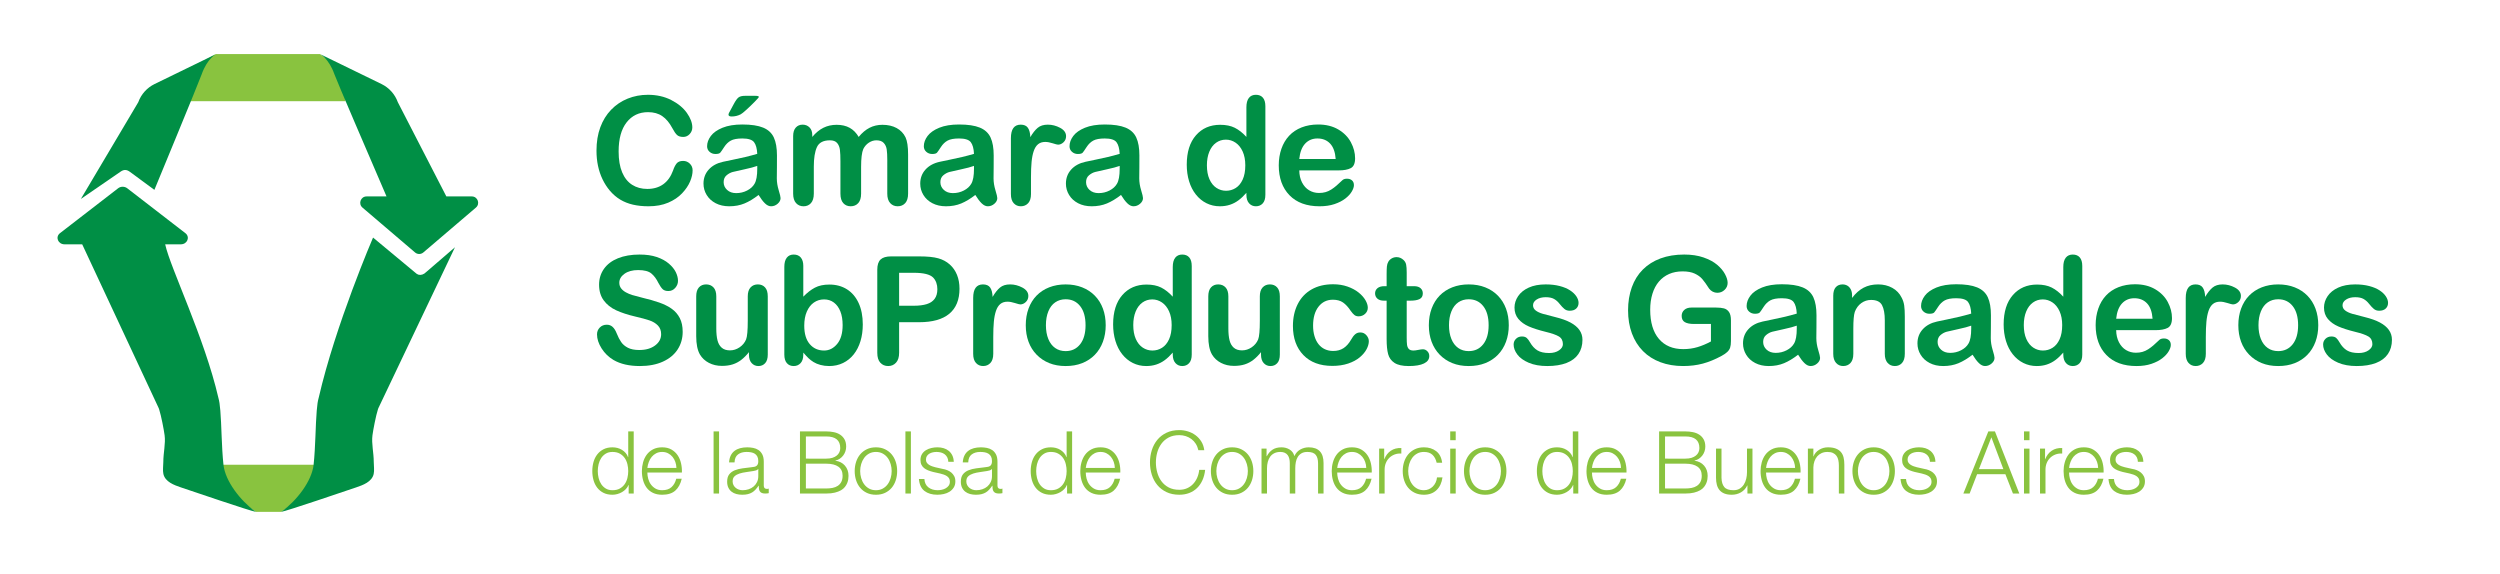 <?xml version="1.0" encoding="UTF-8" standalone="no"?>
<svg
   xmlns:dc="http://purl.org/dc/elements/1.1/"
   xmlns:cc="http://creativecommons.org/ns#"
   xmlns:rdf="http://www.w3.org/1999/02/22-rdf-syntax-ns#"
   xmlns:svg="http://www.w3.org/2000/svg"
   xmlns="http://www.w3.org/2000/svg"
   viewBox="0 0 1206.757 276.945"
   height="276.945"
   width="1206.757"
   xml:space="preserve"
   id="svg2"
   version="1.1"><defs
     id="defs6"><clipPath
       id="clipPath18"
       clipPathUnits="userSpaceOnUse"><path
         id="path16"
         d="M 0,207.709 H 905.068 V 0 H 0 Z" /></clipPath><clipPath
       id="clipPath150"
       clipPathUnits="userSpaceOnUse"><path
         id="path148"
         d="M 0,207.709 H 905.068 V 0 H 0 Z" /></clipPath></defs><g
     transform="matrix(1.333,0,0,-1.333,0,276.945)"
     id="g10"><g
       id="g12"><g
         clip-path="url(#clipPath18)"
         id="g14"><g
           transform="translate(216.765,34.67)"
           id="g20"><path
             id="path22"
             style="fill:#89c33f;fill-opacity:1;fill-rule:nonzero;stroke:none"
             d="m 0,0 c 0.199,-0.83 0.515,-1.57 0.945,-2.222 0.431,-0.651 0.983,-1.181 1.655,-1.591 0.671,-0.409 1.48,-0.614 2.425,-0.614 1.051,0 1.938,0.205 2.662,0.614 0.725,0.41 1.313,0.94 1.765,1.591 0.451,0.652 0.777,1.392 0.977,2.222 0.199,0.829 0.3,1.664 0.3,2.505 0,0.84 -0.101,1.674 -0.3,2.504 -0.2,0.83 -0.526,1.57 -0.977,2.221 C 9,7.881 8.412,8.412 7.687,8.821 6.963,9.23 6.076,9.436 5.025,9.436 4.08,9.436 3.271,9.23 2.6,8.821 1.928,8.412 1.376,7.881 0.945,7.23 0.515,6.579 0.199,5.839 0,5.009 -0.199,4.179 -0.299,3.345 -0.299,2.505 -0.299,1.664 -0.199,0.829 0,0 m 10.885,-5.624 v 3.088 H 10.822 C 10.612,-3.062 10.303,-3.545 9.893,-3.985 9.483,-4.427 9.016,-4.8 8.491,-5.104 7.966,-5.409 7.404,-5.645 6.806,-5.813 6.207,-5.98 5.613,-6.065 5.025,-6.065 c -1.239,0 -2.315,0.226 -3.228,0.677 -0.914,0.451 -1.676,1.072 -2.285,1.859 -0.61,0.788 -1.061,1.702 -1.355,2.741 -0.294,1.04 -0.44,2.137 -0.44,3.293 0,1.154 0.146,2.252 0.44,3.292 0.294,1.04 0.745,1.953 1.355,2.741 0.609,0.787 1.371,1.412 2.285,1.874 0.913,0.462 1.989,0.693 3.228,0.693 0.61,0 1.203,-0.074 1.781,-0.22 0.577,-0.148 1.118,-0.373 1.622,-0.677 0.504,-0.305 0.95,-0.678 1.34,-1.119 0.387,-0.441 0.687,-0.956 0.897,-1.544 h 0.064 v 9.326 h 1.984 V -5.624 Z" /></g><g
           transform="translate(244.552,40.483)"
           id="g24"><path
             id="path26"
             style="fill:#89c33f;fill-opacity:1;fill-rule:nonzero;stroke:none"
             d="M 0,0 C -0.241,0.693 -0.582,1.308 -1.023,1.843 -1.465,2.379 -2,2.809 -2.631,3.135 -3.26,3.46 -3.975,3.623 -4.772,3.623 -5.592,3.623 -6.316,3.46 -6.946,3.135 -7.576,2.809 -8.112,2.379 -8.553,1.843 -8.994,1.308 -9.346,0.687 -9.609,-0.016 -9.871,-0.72 -10.045,-1.438 -10.129,-2.174 H 0.395 C 0.373,-1.418 0.242,-0.693 0,0 m -9.829,-6.064 c 0.199,-0.768 0.519,-1.456 0.961,-2.065 0.44,-0.609 0.997,-1.113 1.669,-1.512 0.673,-0.399 1.481,-0.598 2.427,-0.598 1.449,0 2.583,0.378 3.402,1.134 0.819,0.756 1.386,1.764 1.701,3.024 H 2.316 C 1.896,-7.929 1.123,-9.357 0,-10.365 c -1.123,-1.008 -2.715,-1.513 -4.772,-1.513 -1.283,0 -2.39,0.227 -3.325,0.678 -0.934,0.451 -1.696,1.071 -2.284,1.858 -0.588,0.788 -1.023,1.702 -1.307,2.741 -0.284,1.04 -0.425,2.137 -0.425,3.293 0,1.071 0.141,2.121 0.425,3.151 0.284,1.028 0.719,1.947 1.307,2.757 0.588,0.807 1.35,1.459 2.284,1.953 0.935,0.493 2.042,0.74 3.325,0.74 1.301,0 2.415,-0.263 3.338,-0.788 C -0.51,3.98 0.242,3.292 0.819,2.441 1.396,1.591 1.812,0.614 2.064,-0.488 2.316,-1.591 2.421,-2.709 2.379,-3.844 h -12.508 c 0,-0.714 0.1,-1.455 0.3,-2.22" /></g><path
           id="path28"
           style="fill:#89c33f;fill-opacity:1;fill-rule:nonzero;stroke:none"
           d="m 260.384,29.046 h -1.985 v 22.495 h 1.985 z" /><g
           transform="translate(274.529,37.931)"
           id="g30"><path
             id="path32"
             style="fill:#89c33f;fill-opacity:1;fill-rule:nonzero;stroke:none"
             d="M 0,0 C -0.126,-0.231 -0.368,-0.399 -0.725,-0.504 -1.082,-0.609 -1.397,-0.683 -1.67,-0.725 -2.511,-0.872 -3.376,-1.004 -4.269,-1.118 -5.162,-1.234 -5.976,-1.407 -6.71,-1.639 -7.446,-1.87 -8.05,-2.2 -8.522,-2.631 c -0.473,-0.431 -0.709,-1.045 -0.709,-1.843 0,-0.505 0.099,-0.951 0.299,-1.338 0.2,-0.39 0.467,-0.725 0.804,-1.009 0.336,-0.283 0.725,-0.499 1.165,-0.646 0.442,-0.147 0.893,-0.22 1.355,-0.22 0.755,0 1.48,0.115 2.173,0.346 0.694,0.231 1.297,0.568 1.813,1.008 0.514,0.441 0.924,0.977 1.228,1.607 0.304,0.63 0.457,1.344 0.457,2.142 l 0,2.584 z m -9.925,4.852 c 0.336,0.693 0.793,1.26 1.371,1.701 0.578,0.441 1.255,0.766 2.033,0.976 0.776,0.21 1.637,0.316 2.583,0.316 0.713,0 1.427,-0.069 2.142,-0.205 C -1.082,7.503 -0.44,7.246 0.126,6.868 0.692,6.49 1.155,5.959 1.513,5.277 1.869,4.594 2.048,3.707 2.048,2.615 v -8.633 c 0,-0.798 0.389,-1.197 1.166,-1.197 0.23,0 0.441,0.042 0.63,0.126 v -1.67 C 3.612,-8.801 3.407,-8.833 3.229,-8.854 3.051,-8.874 2.825,-8.885 2.552,-8.885 2.048,-8.885 1.644,-8.816 1.339,-8.68 1.034,-8.544 0.798,-8.35 0.63,-8.097 0.462,-7.845 0.352,-7.546 0.3,-7.199 0.247,-6.853 0.221,-6.47 0.221,-6.049 H 0.157 C -0.2,-6.574 -0.562,-7.042 -0.93,-7.451 -1.298,-7.86 -1.706,-8.202 -2.158,-8.476 -2.61,-8.748 -3.124,-8.958 -3.702,-9.105 -4.28,-9.252 -4.968,-9.326 -5.766,-9.326 c -0.755,0 -1.464,0.09 -2.126,0.268 -0.662,0.178 -1.24,0.461 -1.733,0.851 -0.493,0.388 -0.882,0.882 -1.165,1.48 -0.284,0.599 -0.426,1.308 -0.426,2.127 0,1.134 0.252,2.021 0.756,2.663 0.504,0.64 1.171,1.128 2,1.464 0.83,0.336 1.766,0.573 2.805,0.709 1.039,0.136 2.095,0.268 3.166,0.394 0.42,0.042 0.788,0.095 1.103,0.157 0.315,0.064 0.576,0.174 0.787,0.331 0.209,0.157 0.373,0.373 0.489,0.646 0.115,0.273 0.173,0.631 0.173,1.071 0,0.672 -0.111,1.224 -0.332,1.654 -0.219,0.431 -0.524,0.773 -0.913,1.025 -0.388,0.252 -0.84,0.424 -1.354,0.519 -0.516,0.095 -1.067,0.142 -1.654,0.142 -1.26,0 -2.289,-0.299 -3.088,-0.898 -0.798,-0.598 -1.218,-1.559 -1.26,-2.882 h -1.984 c 0.062,0.945 0.261,1.763 0.597,2.457" /></g><g
           transform="translate(299.198,30.873)"
           id="g34"><path
             id="path36"
             style="fill:#89c33f;fill-opacity:1;fill-rule:nonzero;stroke:none"
             d="m 0,0 c 0.797,0 1.553,0.068 2.268,0.205 0.713,0.137 1.343,0.383 1.89,0.74 0.546,0.358 0.977,0.835 1.291,1.434 0.316,0.599 0.473,1.35 0.473,2.253 0,1.449 -0.51,2.536 -1.527,3.261 C 3.375,8.617 1.91,8.979 0,8.979 H -7.373 V 0 Z m 0,10.807 c 0.86,0 1.605,0.099 2.236,0.298 0.63,0.201 1.155,0.473 1.576,0.82 0.419,0.346 0.735,0.751 0.945,1.213 0.21,0.462 0.315,0.956 0.315,1.481 0,2.815 -1.691,4.222 -5.072,4.222 h -7.373 v -8.034 z m 0,9.861 c 0.944,0 1.853,-0.09 2.725,-0.268 0.871,-0.178 1.638,-0.483 2.299,-0.914 0.662,-0.43 1.193,-0.998 1.591,-1.701 0.399,-0.704 0.599,-1.581 0.599,-2.631 0,-0.588 -0.095,-1.161 -0.283,-1.716 C 6.741,12.881 6.474,12.377 6.127,11.925 5.781,11.474 5.371,11.09 4.898,10.775 4.426,10.46 3.895,10.239 3.307,10.113 V 10.051 C 4.757,9.861 5.912,9.268 6.773,8.271 7.634,7.272 8.064,6.038 8.064,4.568 8.064,4.211 8.033,3.807 7.971,3.355 7.907,2.903 7.781,2.441 7.592,1.97 7.402,1.497 7.13,1.029 6.773,0.567 6.416,0.105 5.937,-0.299 5.34,-0.646 4.74,-0.992 4.006,-1.275 3.135,-1.496 2.262,-1.717 1.217,-1.827 0,-1.827 h -9.516 v 22.495 z" /></g><g
           transform="translate(314.698,43.507)"
           id="g38"><path
             id="path40"
             style="fill:#89c33f;fill-opacity:1;fill-rule:nonzero;stroke:none"
             d="m 0,0 c -0.715,-0.399 -1.309,-0.925 -1.78,-1.575 -0.473,-0.652 -0.83,-1.392 -1.072,-2.221 -0.242,-0.83 -0.362,-1.676 -0.362,-2.536 0,-0.862 0.12,-1.707 0.362,-2.537 0.242,-0.829 0.599,-1.57 1.072,-2.221 0.471,-0.651 1.065,-1.177 1.78,-1.575 0.713,-0.399 1.543,-0.599 2.488,-0.599 0.946,0 1.776,0.2 2.49,0.599 0.713,0.398 1.307,0.924 1.78,1.575 0.472,0.651 0.829,1.392 1.07,2.221 0.242,0.83 0.363,1.675 0.363,2.537 0,0.86 -0.121,1.706 -0.363,2.536 C 7.587,-2.967 7.23,-2.227 6.758,-1.575 6.285,-0.925 5.691,-0.399 4.978,0 4.264,0.398 3.434,0.599 2.488,0.599 1.543,0.599 0.713,0.398 0,0 m 5.781,1.575 c 0.955,-0.462 1.758,-1.082 2.41,-1.858 0.651,-0.778 1.145,-1.686 1.481,-2.726 0.336,-1.039 0.504,-2.147 0.504,-3.323 0,-1.177 -0.168,-2.284 -0.504,-3.324 -0.336,-1.04 -0.83,-1.948 -1.481,-2.726 -0.652,-0.777 -1.455,-1.391 -2.41,-1.843 -0.957,-0.451 -2.053,-0.677 -3.293,-0.677 -1.239,0 -2.336,0.226 -3.292,0.677 -0.956,0.452 -1.759,1.066 -2.41,1.843 -0.651,0.778 -1.145,1.686 -1.481,2.726 -0.336,1.04 -0.504,2.147 -0.504,3.324 0,1.176 0.168,2.284 0.504,3.323 0.336,1.04 0.83,1.948 1.481,2.726 0.651,0.776 1.454,1.396 2.41,1.858 0.956,0.462 2.053,0.694 3.292,0.694 1.24,0 2.336,-0.232 3.293,-0.694" /></g><path
           id="path42"
           style="fill:#89c33f;fill-opacity:1;fill-rule:nonzero;stroke:none"
           d="m 329.853,29.046 h -1.985 v 22.495 h 1.985 z" /><g
           transform="translate(343.022,42.137)"
           id="g44"><path
             id="path46"
             style="fill:#89c33f;fill-opacity:1;fill-rule:nonzero;stroke:none"
             d="M 0,0 C -0.231,0.451 -0.541,0.824 -0.93,1.118 -1.318,1.412 -1.765,1.627 -2.269,1.764 -2.772,1.9 -3.308,1.969 -3.876,1.969 -4.316,1.969 -4.763,1.922 -5.214,1.827 -5.666,1.732 -6.081,1.575 -6.459,1.354 -6.837,1.134 -7.142,0.845 -7.372,0.488 -7.604,0.131 -7.719,-0.311 -7.719,-0.835 c 0,-0.441 0.111,-0.814 0.331,-1.118 0.221,-0.305 0.498,-0.563 0.834,-0.773 0.336,-0.21 0.704,-0.383 1.104,-0.519 0.398,-0.137 0.765,-0.247 1.102,-0.331 l 2.646,-0.599 c 0.568,-0.084 1.129,-0.236 1.685,-0.457 0.557,-0.221 1.051,-0.509 1.482,-0.866 0.431,-0.357 0.782,-0.799 1.056,-1.323 0.272,-0.526 0.409,-1.145 0.409,-1.859 0,-0.883 -0.201,-1.633 -0.599,-2.253 -0.398,-0.62 -0.908,-1.124 -1.527,-1.512 -0.62,-0.389 -1.319,-0.666 -2.096,-0.835 -0.777,-0.167 -1.543,-0.252 -2.3,-0.252 -1.911,0 -3.46,0.452 -4.647,1.355 -1.187,0.903 -1.864,2.352 -2.032,4.348 h 1.985 c 0.084,-1.345 0.572,-2.359 1.465,-3.041 0.892,-0.683 2.001,-1.024 3.324,-1.024 0.482,0 0.981,0.052 1.496,0.158 0.515,0.105 0.992,0.284 1.434,0.536 0.441,0.252 0.803,0.571 1.087,0.961 0.284,0.387 0.424,0.866 0.424,1.433 0,0.483 -0.099,0.887 -0.298,1.213 -0.2,0.325 -0.467,0.599 -0.803,0.819 -0.337,0.22 -0.721,0.404 -1.151,0.551 -0.43,0.147 -0.866,0.273 -1.307,0.378 l -2.552,0.568 c -0.651,0.168 -1.25,0.362 -1.796,0.583 -0.546,0.22 -1.024,0.493 -1.433,0.819 -0.41,0.325 -0.73,0.725 -0.961,1.197 -0.232,0.472 -0.347,1.055 -0.347,1.748 0,0.82 0.183,1.523 0.552,2.112 0.367,0.587 0.844,1.059 1.433,1.417 0.587,0.357 1.244,0.62 1.969,0.788 0.725,0.168 1.444,0.252 2.158,0.252 0.82,0 1.58,-0.106 2.284,-0.316 C -0.604,3.113 0.016,2.788 0.552,2.347 1.087,1.906 1.513,1.359 1.827,0.709 2.142,0.058 2.32,-0.709 2.362,-1.591 H 0.378 C 0.356,-0.982 0.231,-0.452 0,0" /></g><g
           transform="translate(359.152,37.931)"
           id="g48"><path
             id="path50"
             style="fill:#89c33f;fill-opacity:1;fill-rule:nonzero;stroke:none"
             d="M 0,0 C -0.125,-0.231 -0.367,-0.399 -0.725,-0.504 -1.082,-0.609 -1.396,-0.683 -1.67,-0.725 -2.51,-0.872 -3.376,-1.004 -4.269,-1.118 -5.162,-1.234 -5.975,-1.407 -6.71,-1.639 -7.445,-1.87 -8.049,-2.2 -8.521,-2.631 -8.994,-3.062 -9.23,-3.676 -9.23,-4.474 c 0,-0.505 0.099,-0.951 0.298,-1.338 0.2,-0.39 0.467,-0.725 0.804,-1.009 0.336,-0.283 0.725,-0.499 1.165,-0.646 0.442,-0.147 0.893,-0.22 1.356,-0.22 0.755,0 1.48,0.115 2.173,0.346 0.694,0.231 1.297,0.568 1.812,1.008 0.515,0.441 0.924,0.977 1.228,1.607 0.304,0.63 0.457,1.344 0.457,2.142 l 0,2.584 z m -9.924,4.852 c 0.336,0.693 0.793,1.26 1.371,1.701 0.577,0.441 1.254,0.766 2.032,0.976 0.777,0.21 1.638,0.316 2.583,0.316 0.713,0 1.428,-0.069 2.143,-0.205 C -1.082,7.503 -0.44,7.246 0.127,6.868 0.693,6.49 1.155,5.959 1.513,5.277 1.869,4.594 2.049,3.707 2.049,2.615 v -8.633 c 0,-0.798 0.388,-1.197 1.165,-1.197 0.231,0 0.441,0.042 0.63,0.126 v -1.67 C 3.613,-8.801 3.408,-8.833 3.229,-8.854 3.051,-8.874 2.825,-8.885 2.553,-8.885 2.049,-8.885 1.644,-8.816 1.34,-8.68 1.035,-8.544 0.799,-8.35 0.631,-8.097 0.463,-7.845 0.352,-7.546 0.3,-7.199 0.247,-6.853 0.221,-6.47 0.221,-6.049 H 0.158 c -0.357,-0.525 -0.72,-0.993 -1.088,-1.402 -0.367,-0.409 -0.776,-0.751 -1.228,-1.025 -0.451,-0.272 -0.966,-0.482 -1.543,-0.629 -0.578,-0.147 -1.266,-0.221 -2.065,-0.221 -0.755,0 -1.464,0.09 -2.126,0.268 -0.661,0.178 -1.239,0.461 -1.733,0.851 -0.493,0.388 -0.882,0.882 -1.165,1.48 -0.284,0.599 -0.425,1.308 -0.425,2.127 0,1.134 0.252,2.021 0.756,2.663 0.504,0.64 1.17,1.128 2,1.464 0.83,0.336 1.765,0.573 2.805,0.709 1.039,0.136 2.094,0.268 3.166,0.394 0.42,0.042 0.787,0.095 1.102,0.157 0.316,0.064 0.577,0.174 0.788,0.331 0.209,0.157 0.372,0.373 0.489,0.646 0.115,0.273 0.172,0.631 0.172,1.071 0,0.672 -0.11,1.224 -0.331,1.654 -0.22,0.431 -0.525,0.773 -0.914,1.025 -0.388,0.252 -0.839,0.424 -1.353,0.519 -0.516,0.095 -1.067,0.142 -1.654,0.142 -1.261,0 -2.29,-0.299 -3.088,-0.898 -0.799,-0.598 -1.219,-1.559 -1.26,-2.882 h -1.985 c 0.063,0.945 0.262,1.763 0.598,2.457" /></g><g
           transform="translate(375.519,34.67)"
           id="g52"><path
             id="path54"
             style="fill:#89c33f;fill-opacity:1;fill-rule:nonzero;stroke:none"
             d="m 0,0 c 0.199,-0.83 0.514,-1.57 0.945,-2.222 0.43,-0.651 0.982,-1.181 1.655,-1.591 0.671,-0.409 1.48,-0.614 2.425,-0.614 1.05,0 1.938,0.205 2.662,0.614 0.725,0.41 1.313,0.94 1.764,1.591 0.451,0.652 0.778,1.392 0.977,2.222 0.199,0.829 0.3,1.664 0.3,2.505 0,0.84 -0.101,1.674 -0.3,2.504 C 10.229,5.839 9.902,6.579 9.451,7.23 9,7.881 8.412,8.412 7.687,8.821 6.963,9.23 6.075,9.436 5.025,9.436 4.08,9.436 3.271,9.23 2.6,8.821 1.927,8.412 1.375,7.881 0.945,7.23 0.514,6.579 0.199,5.839 0,5.009 -0.2,4.179 -0.299,3.345 -0.299,2.505 -0.299,1.664 -0.2,0.829 0,0 m 10.885,-5.624 v 3.088 H 10.822 C 10.611,-3.062 10.303,-3.545 9.893,-3.985 9.482,-4.427 9.016,-4.8 8.49,-5.104 7.965,-5.409 7.404,-5.645 6.805,-5.813 6.207,-5.98 5.613,-6.065 5.025,-6.065 c -1.24,0 -2.316,0.226 -3.229,0.677 -0.914,0.451 -1.675,1.072 -2.284,1.859 -0.61,0.788 -1.061,1.702 -1.356,2.741 -0.294,1.04 -0.44,2.137 -0.44,3.293 0,1.154 0.146,2.252 0.44,3.292 0.295,1.04 0.746,1.953 1.356,2.741 0.609,0.787 1.37,1.412 2.284,1.874 0.913,0.462 1.989,0.693 3.229,0.693 0.609,0 1.202,-0.074 1.78,-0.22 C 7.383,10.737 7.924,10.512 8.428,10.208 8.932,9.903 9.377,9.53 9.767,9.089 10.154,8.648 10.454,8.133 10.664,7.545 h 0.064 v 9.326 h 1.985 V -5.624 Z" /></g><g
           transform="translate(403.306,40.483)"
           id="g56"><path
             id="path58"
             style="fill:#89c33f;fill-opacity:1;fill-rule:nonzero;stroke:none"
             d="M 0,0 C -0.242,0.693 -0.583,1.308 -1.023,1.843 -1.465,2.379 -2,2.809 -2.631,3.135 -3.261,3.46 -3.975,3.623 -4.773,3.623 -5.592,3.623 -6.316,3.46 -6.947,3.135 -7.577,2.809 -8.113,2.379 -8.554,1.843 -8.994,1.308 -9.347,0.687 -9.609,-0.016 -9.872,-0.72 -10.045,-1.438 -10.129,-2.174 H 0.394 C 0.373,-1.418 0.241,-0.693 0,0 m -9.83,-6.064 c 0.199,-0.768 0.519,-1.456 0.961,-2.065 0.441,-0.609 0.998,-1.113 1.67,-1.512 0.672,-0.399 1.48,-0.598 2.426,-0.598 1.449,0 2.584,0.378 3.402,1.134 0.82,0.756 1.387,1.764 1.701,3.024 H 2.315 C 1.895,-7.929 1.123,-9.357 0,-10.365 c -1.124,-1.008 -2.715,-1.513 -4.773,-1.513 -1.282,0 -2.389,0.227 -3.325,0.678 -0.933,0.451 -1.695,1.071 -2.283,1.858 -0.588,0.788 -1.023,1.702 -1.307,2.741 -0.285,1.04 -0.425,2.137 -0.425,3.293 0,1.071 0.14,2.121 0.425,3.151 0.284,1.028 0.719,1.947 1.307,2.757 0.588,0.807 1.35,1.459 2.283,1.953 0.936,0.493 2.043,0.74 3.325,0.74 1.302,0 2.416,-0.263 3.339,-0.788 C -0.51,3.98 0.241,3.292 0.818,2.441 1.396,1.591 1.812,0.614 2.063,-0.488 2.315,-1.591 2.42,-2.709 2.379,-3.844 h -12.508 c 0,-0.714 0.1,-1.455 0.299,-2.22" /></g><g
           transform="translate(433.015,47.052)"
           id="g60"><path
             id="path62"
             style="fill:#89c33f;fill-opacity:1;fill-rule:nonzero;stroke:none"
             d="m 0,0 c -0.431,0.682 -0.956,1.255 -1.575,1.717 -0.62,0.462 -1.303,0.813 -2.048,1.055 -0.746,0.242 -1.527,0.363 -2.348,0.363 -1.491,0 -2.771,-0.284 -3.843,-0.851 -1.071,-0.567 -1.948,-1.318 -2.63,-2.253 -0.683,-0.934 -1.187,-1.99 -1.513,-3.166 -0.326,-1.177 -0.488,-2.385 -0.488,-3.624 0,-1.218 0.162,-2.421 0.488,-3.607 0.326,-1.187 0.83,-2.247 1.513,-3.182 0.682,-0.934 1.559,-1.685 2.63,-2.253 1.072,-0.566 2.352,-0.85 3.843,-0.85 1.051,0 1.996,0.189 2.836,0.567 0.84,0.378 1.565,0.893 2.174,1.544 0.609,0.65 1.104,1.412 1.481,2.284 0.378,0.871 0.619,1.812 0.724,2.819 h 2.143 c -0.147,-1.385 -0.473,-2.635 -0.977,-3.749 -0.504,-1.113 -1.155,-2.058 -1.953,-2.835 -0.799,-0.777 -1.738,-1.375 -2.82,-1.795 -1.082,-0.42 -2.283,-0.631 -3.608,-0.631 -1.763,0 -3.312,0.32 -4.646,0.961 -1.334,0.64 -2.442,1.497 -3.324,2.568 -0.882,1.071 -1.543,2.31 -1.985,3.718 -0.441,1.406 -0.662,2.887 -0.662,4.441 0,1.555 0.221,3.035 0.662,4.443 0.442,1.407 1.103,2.651 1.985,3.733 0.882,1.082 1.99,1.943 3.324,2.584 1.334,0.641 2.883,0.961 4.646,0.961 1.073,0 2.117,-0.157 3.135,-0.473 1.02,-0.315 1.943,-0.783 2.774,-1.402 C 0.767,2.468 1.459,1.706 2.017,0.803 2.572,-0.101 2.925,-1.14 3.072,-2.316 H 0.93 C 0.74,-1.455 0.43,-0.684 0,0" /></g><g
           transform="translate(443.679,43.507)"
           id="g64"><path
             id="path66"
             style="fill:#89c33f;fill-opacity:1;fill-rule:nonzero;stroke:none"
             d="m 0,0 c -0.714,-0.399 -1.307,-0.925 -1.779,-1.575 -0.473,-0.652 -0.83,-1.392 -1.072,-2.221 -0.241,-0.83 -0.362,-1.676 -0.362,-2.536 0,-0.862 0.121,-1.707 0.362,-2.537 0.242,-0.829 0.599,-1.57 1.072,-2.221 0.472,-0.651 1.065,-1.177 1.779,-1.575 0.715,-0.399 1.545,-0.599 2.489,-0.599 0.946,0 1.775,0.2 2.49,0.599 0.713,0.398 1.306,0.924 1.779,1.575 0.472,0.651 0.83,1.392 1.072,2.221 0.24,0.83 0.361,1.675 0.361,2.537 0,0.86 -0.121,1.706 -0.361,2.536 -0.242,0.829 -0.6,1.569 -1.072,2.221 C 6.285,-0.925 5.692,-0.399 4.979,0 4.264,0.398 3.435,0.599 2.489,0.599 1.545,0.599 0.715,0.398 0,0 m 5.781,1.575 c 0.956,-0.462 1.76,-1.082 2.41,-1.858 0.652,-0.778 1.145,-1.686 1.482,-2.726 0.335,-1.039 0.504,-2.147 0.504,-3.323 0,-1.177 -0.169,-2.284 -0.504,-3.324 -0.337,-1.04 -0.83,-1.948 -1.482,-2.726 -0.65,-0.777 -1.454,-1.391 -2.41,-1.843 -0.955,-0.451 -2.052,-0.677 -3.292,-0.677 -1.239,0 -2.337,0.226 -3.292,0.677 -0.956,0.452 -1.76,1.066 -2.41,1.843 -0.651,0.778 -1.144,1.686 -1.48,2.726 -0.336,1.04 -0.504,2.147 -0.504,3.324 0,1.176 0.168,2.284 0.504,3.323 0.336,1.04 0.829,1.948 1.48,2.726 0.65,0.776 1.454,1.396 2.41,1.858 0.955,0.462 2.053,0.694 3.292,0.694 1.24,0 2.337,-0.232 3.292,-0.694" /></g><g
           transform="translate(458.645,45.303)"
           id="g68"><path
             id="path70"
             style="fill:#89c33f;fill-opacity:1;fill-rule:nonzero;stroke:none"
             d="m 0,0 v -2.741 h 0.095 c 0.524,1.009 1.213,1.796 2.063,2.363 0.851,0.567 1.938,0.851 3.261,0.851 1.07,0 2.043,-0.263 2.914,-0.788 0.871,-0.525 1.454,-1.324 1.748,-2.394 0.483,1.07 1.197,1.869 2.143,2.394 0.945,0.525 1.953,0.788 3.025,0.788 3.591,0 5.387,-1.902 5.387,-5.702 v -11.028 h -1.985 v 10.933 c 0,1.344 -0.283,2.368 -0.851,3.071 -0.567,0.704 -1.565,1.056 -2.992,1.056 -0.862,0 -1.577,-0.163 -2.143,-0.489 -0.567,-0.326 -1.019,-0.761 -1.355,-1.307 -0.336,-0.546 -0.573,-1.171 -0.708,-1.874 -0.138,-0.704 -0.206,-1.434 -0.206,-2.191 v -9.199 H 8.411 v 11.028 c 0,0.545 -0.057,1.065 -0.173,1.559 -0.115,0.493 -0.304,0.924 -0.567,1.291 -0.262,0.367 -0.613,0.656 -1.055,0.867 -0.441,0.209 -0.976,0.315 -1.607,0.315 -0.84,0 -1.571,-0.153 -2.19,-0.457 C 2.2,-1.959 1.696,-2.379 1.308,-2.914 0.919,-3.45 0.63,-4.08 0.44,-4.805 0.252,-5.529 0.157,-6.322 0.157,-7.184 v -9.073 H -1.827 V 0 Z" /></g><g
           transform="translate(494.356,40.483)"
           id="g72"><path
             id="path74"
             style="fill:#89c33f;fill-opacity:1;fill-rule:nonzero;stroke:none"
             d="M 0,0 C -0.241,0.693 -0.583,1.308 -1.024,1.843 -1.465,2.379 -2.001,2.809 -2.631,3.135 -3.261,3.46 -3.976,3.623 -4.772,3.623 -5.593,3.623 -6.317,3.46 -6.946,3.135 -7.577,2.809 -8.112,2.379 -8.554,1.843 -8.995,1.308 -9.347,0.687 -9.609,-0.016 -9.872,-0.72 -10.046,-1.438 -10.129,-2.174 H 0.394 C 0.372,-1.418 0.241,-0.693 0,0 m -9.829,-6.064 c 0.199,-0.768 0.519,-1.456 0.961,-2.065 0.44,-0.609 0.996,-1.113 1.669,-1.512 0.673,-0.399 1.481,-0.598 2.427,-0.598 1.449,0 2.582,0.378 3.402,1.134 0.818,0.756 1.386,1.764 1.701,3.024 H 2.315 C 1.896,-7.929 1.123,-9.357 0,-10.365 c -1.124,-1.008 -2.715,-1.513 -4.772,-1.513 -1.283,0 -2.391,0.227 -3.325,0.678 -0.935,0.451 -1.697,1.071 -2.284,1.858 -0.589,0.788 -1.024,1.702 -1.307,2.741 -0.284,1.04 -0.426,2.137 -0.426,3.293 0,1.071 0.142,2.121 0.426,3.151 0.283,1.028 0.718,1.947 1.307,2.757 0.587,0.807 1.349,1.459 2.284,1.953 0.934,0.493 2.042,0.74 3.325,0.74 1.3,0 2.414,-0.263 3.338,-0.788 C -0.51,3.98 0.241,3.292 0.819,2.441 1.396,1.591 1.812,0.614 2.063,-0.488 2.315,-1.591 2.421,-2.709 2.378,-3.844 h -12.507 c 0,-0.714 0.099,-1.455 0.3,-2.22" /></g><g
           transform="translate(501.239,45.303)"
           id="g76"><path
             id="path78"
             style="fill:#89c33f;fill-opacity:1;fill-rule:nonzero;stroke:none"
             d="m 0,0 v -3.813 h 0.062 c 0.504,1.324 1.288,2.342 2.348,3.057 1.061,0.714 2.326,1.039 3.797,0.977 V -1.765 C 5.303,-1.723 4.484,-1.843 3.749,-2.127 3.014,-2.41 2.379,-2.814 1.843,-3.34 1.307,-3.865 0.893,-4.489 0.599,-5.214 0.305,-5.938 0.157,-6.731 0.157,-7.593 v -8.664 H -1.828 V 0 Z" /></g><g
           transform="translate(518.725,43.066)"
           id="g80"><path
             id="path82"
             style="fill:#89c33f;fill-opacity:1;fill-rule:nonzero;stroke:none"
             d="m 0,0 c -0.735,0.693 -1.765,1.04 -3.088,1.04 -0.944,0 -1.774,-0.2 -2.489,-0.599 -0.714,-0.399 -1.307,-0.924 -1.779,-1.575 -0.473,-0.651 -0.831,-1.391 -1.072,-2.22 -0.241,-0.831 -0.362,-1.676 -0.362,-2.537 0,-0.862 0.121,-1.707 0.362,-2.537 0.241,-0.829 0.599,-1.57 1.072,-2.22 0.472,-0.652 1.065,-1.177 1.779,-1.576 0.715,-0.399 1.545,-0.598 2.489,-0.598 0.609,0 1.187,0.115 1.734,0.346 0.544,0.231 1.028,0.551 1.449,0.961 0.42,0.41 0.765,0.898 1.039,1.465 0.273,0.568 0.441,1.187 0.504,1.859 h 1.985 c -0.273,-1.974 -0.998,-3.513 -2.174,-4.616 -1.177,-1.102 -2.688,-1.654 -4.537,-1.654 -1.239,0 -2.337,0.227 -3.292,0.678 -0.956,0.451 -1.76,1.065 -2.41,1.843 -0.651,0.777 -1.145,1.685 -1.481,2.725 -0.335,1.04 -0.503,2.148 -0.503,3.324 0,1.176 0.168,2.285 0.503,3.324 0.336,1.04 0.83,1.948 1.481,2.725 0.65,0.777 1.454,1.397 2.41,1.859 0.955,0.462 2.053,0.693 3.292,0.693 1.743,0 3.219,-0.462 4.427,-1.387 1.207,-0.924 1.927,-2.32 2.158,-4.189 H 1.513 C 1.239,-1.648 0.735,-0.692 0,0" /></g><path
           id="path84"
           style="fill:#89c33f;fill-opacity:1;fill-rule:nonzero;stroke:none"
           d="m 527.136,29.046 h -1.984 v 16.257 h 1.984 z m 0,19.313 h -1.984 v 3.183 h 1.984 z" /><g
           transform="translate(535.327,43.507)"
           id="g86"><path
             id="path88"
             style="fill:#89c33f;fill-opacity:1;fill-rule:nonzero;stroke:none"
             d="m 0,0 c -0.714,-0.399 -1.307,-0.925 -1.779,-1.575 -0.473,-0.652 -0.83,-1.392 -1.072,-2.221 -0.241,-0.83 -0.362,-1.676 -0.362,-2.536 0,-0.862 0.121,-1.707 0.362,-2.537 0.242,-0.829 0.599,-1.57 1.072,-2.221 0.472,-0.651 1.065,-1.177 1.779,-1.575 0.715,-0.399 1.545,-0.599 2.489,-0.599 0.946,0 1.775,0.2 2.49,0.599 0.713,0.398 1.306,0.924 1.779,1.575 0.472,0.651 0.83,1.392 1.072,2.221 0.24,0.83 0.361,1.675 0.361,2.537 0,0.86 -0.121,1.706 -0.361,2.536 -0.242,0.829 -0.6,1.569 -1.072,2.221 C 6.285,-0.925 5.692,-0.399 4.979,0 4.264,0.398 3.435,0.599 2.489,0.599 1.545,0.599 0.715,0.398 0,0 m 5.781,1.575 c 0.956,-0.462 1.76,-1.082 2.41,-1.858 0.652,-0.778 1.145,-1.686 1.482,-2.726 0.335,-1.039 0.504,-2.147 0.504,-3.323 0,-1.177 -0.169,-2.284 -0.504,-3.324 -0.337,-1.04 -0.83,-1.948 -1.482,-2.726 -0.65,-0.777 -1.454,-1.391 -2.41,-1.843 -0.955,-0.451 -2.052,-0.677 -3.292,-0.677 -1.239,0 -2.337,0.226 -3.292,0.677 -0.956,0.452 -1.76,1.066 -2.41,1.843 -0.651,0.778 -1.144,1.686 -1.48,2.726 -0.336,1.04 -0.504,2.147 -0.504,3.324 0,1.176 0.168,2.284 0.504,3.323 0.336,1.04 0.829,1.948 1.48,2.726 0.65,0.776 1.454,1.396 2.41,1.858 0.955,0.462 2.053,0.694 3.292,0.694 1.24,0 2.337,-0.232 3.292,-0.694" /></g><g
           transform="translate(558.816,34.67)"
           id="g90"><path
             id="path92"
             style="fill:#89c33f;fill-opacity:1;fill-rule:nonzero;stroke:none"
             d="m 0,0 c 0.199,-0.83 0.514,-1.57 0.944,-2.222 0.431,-0.651 0.982,-1.181 1.655,-1.591 0.672,-0.409 1.48,-0.614 2.425,-0.614 1.05,0 1.938,0.205 2.663,0.614 0.724,0.41 1.312,0.94 1.764,1.591 0.451,0.652 0.778,1.392 0.977,2.222 0.199,0.829 0.299,1.664 0.299,2.505 0,0.84 -0.1,1.674 -0.299,2.504 C 10.229,5.839 9.902,6.579 9.451,7.23 8.999,7.881 8.411,8.412 7.687,8.821 6.962,9.23 6.074,9.436 5.024,9.436 4.079,9.436 3.271,9.23 2.599,8.821 1.926,8.412 1.375,7.881 0.944,7.23 0.514,6.579 0.199,5.839 0,5.009 -0.201,4.179 -0.3,3.345 -0.3,2.505 -0.3,1.664 -0.201,0.829 0,0 m 10.885,-5.624 v 3.088 H 10.821 C 10.611,-3.062 10.302,-3.545 9.893,-3.985 9.482,-4.427 9.015,-4.8 8.49,-5.104 7.965,-5.409 7.403,-5.645 6.805,-5.813 6.206,-5.98 5.612,-6.065 5.024,-6.065 c -1.239,0 -2.315,0.226 -3.229,0.677 -0.914,0.451 -1.675,1.072 -2.283,1.859 -0.61,0.788 -1.062,1.702 -1.356,2.741 -0.295,1.04 -0.441,2.137 -0.441,3.293 0,1.154 0.146,2.252 0.441,3.292 0.294,1.04 0.746,1.953 1.356,2.741 0.608,0.787 1.369,1.412 2.283,1.874 0.914,0.462 1.99,0.693 3.229,0.693 0.609,0 1.203,-0.074 1.781,-0.22 C 7.382,10.737 7.923,10.512 8.428,10.208 8.932,9.903 9.377,9.53 9.766,9.089 10.154,8.648 10.453,8.133 10.664,7.545 h 0.063 v 9.326 h 1.985 V -5.624 Z" /></g><g
           transform="translate(586.603,40.483)"
           id="g94"><path
             id="path96"
             style="fill:#89c33f;fill-opacity:1;fill-rule:nonzero;stroke:none"
             d="M 0,0 C -0.242,0.693 -0.584,1.308 -1.024,1.843 -1.465,2.379 -2.001,2.809 -2.631,3.135 -3.262,3.46 -3.976,3.623 -4.773,3.623 -5.593,3.623 -6.317,3.46 -6.947,3.135 -7.578,2.809 -8.113,2.379 -8.555,1.843 -8.995,1.308 -9.348,0.687 -9.609,-0.016 -9.873,-0.72 -10.046,-1.438 -10.129,-2.174 H 0.393 C 0.372,-1.418 0.24,-0.693 0,0 m -9.83,-6.064 c 0.199,-0.768 0.519,-1.456 0.961,-2.065 0.441,-0.609 0.997,-1.113 1.67,-1.512 0.672,-0.399 1.48,-0.598 2.426,-0.598 1.449,0 2.583,0.378 3.402,1.134 0.819,0.756 1.387,1.764 1.701,3.024 H 2.314 C 1.895,-7.929 1.123,-9.357 0,-10.365 c -1.125,-1.008 -2.715,-1.513 -4.773,-1.513 -1.282,0 -2.39,0.227 -3.325,0.678 -0.934,0.451 -1.696,1.071 -2.283,1.858 -0.589,0.788 -1.024,1.702 -1.308,2.741 -0.284,1.04 -0.425,2.137 -0.425,3.293 0,1.071 0.141,2.121 0.425,3.151 0.284,1.028 0.719,1.947 1.308,2.757 0.587,0.807 1.349,1.459 2.283,1.953 0.935,0.493 2.043,0.74 3.325,0.74 1.301,0 2.415,-0.263 3.339,-0.788 C -0.51,3.98 0.24,3.292 0.818,2.441 1.396,1.591 1.811,0.614 2.063,-0.488 2.314,-1.591 2.42,-2.709 2.378,-3.844 h -12.507 c 0,-0.714 0.099,-1.455 0.299,-2.22" /></g><g
           transform="translate(610.31,30.873)"
           id="g98"><path
             id="path100"
             style="fill:#89c33f;fill-opacity:1;fill-rule:nonzero;stroke:none"
             d="m 0,0 c 0.798,0 1.554,0.068 2.268,0.205 0.714,0.137 1.344,0.383 1.89,0.74 0.547,0.358 0.977,0.835 1.292,1.434 0.316,0.599 0.473,1.35 0.473,2.253 0,1.449 -0.51,2.536 -1.528,3.261 C 3.376,8.617 1.91,8.979 0,8.979 H -7.373 V 0 Z m 0,10.807 c 0.861,0 1.606,0.099 2.236,0.298 0.631,0.201 1.156,0.473 1.577,0.82 0.419,0.346 0.734,0.751 0.945,1.213 0.209,0.462 0.314,0.956 0.314,1.481 0,2.815 -1.691,4.222 -5.072,4.222 h -7.373 v -8.034 z m 0,9.861 c 0.945,0 1.854,-0.09 2.725,-0.268 0.871,-0.178 1.638,-0.483 2.3,-0.914 0.662,-0.43 1.192,-0.998 1.59,-1.701 0.4,-0.704 0.6,-1.581 0.6,-2.631 0,-0.588 -0.095,-1.161 -0.283,-1.716 C 6.742,12.881 6.475,12.377 6.127,11.925 5.781,11.474 5.371,11.09 4.898,10.775 4.426,10.46 3.896,10.239 3.308,10.113 V 10.051 C 4.758,9.861 5.912,9.268 6.773,8.271 7.635,7.272 8.064,6.038 8.064,4.568 8.064,4.211 8.033,3.807 7.971,3.355 7.908,2.903 7.781,2.441 7.593,1.97 7.403,1.497 7.131,1.029 6.773,0.567 6.416,0.105 5.938,-0.299 5.34,-0.646 4.741,-0.992 4.006,-1.275 3.135,-1.496 2.263,-1.717 1.218,-1.827 0,-1.827 h -9.515 v 22.495 z" /></g><g
           transform="translate(632.773,29.046)"
           id="g102"><path
             id="path104"
             style="fill:#89c33f;fill-opacity:1;fill-rule:nonzero;stroke:none"
             d="M 0,0 V 2.93 H -0.062 C -0.588,1.838 -1.35,1.003 -2.348,0.426 c -0.998,-0.578 -2.105,-0.867 -3.324,-0.867 -1.029,0 -1.905,0.142 -2.63,0.425 -0.724,0.284 -1.313,0.688 -1.764,1.213 -0.452,0.525 -0.783,1.166 -0.993,1.922 -0.21,0.756 -0.314,1.617 -0.314,2.583 v 10.555 h 1.984 V 5.671 c 0.041,-1.471 0.383,-2.583 1.024,-3.34 0.64,-0.756 1.749,-1.134 3.324,-1.134 0.861,0 1.596,0.184 2.205,0.552 0.609,0.367 1.113,0.855 1.513,1.465 0.398,0.608 0.692,1.307 0.882,2.095 0.189,0.788 0.283,1.59 0.283,2.41 v 8.538 H 1.827 L 1.827,0 Z" /></g><g
           transform="translate(649.644,40.483)"
           id="g106"><path
             id="path108"
             style="fill:#89c33f;fill-opacity:1;fill-rule:nonzero;stroke:none"
             d="M 0,0 C -0.242,0.693 -0.584,1.308 -1.024,1.843 -1.465,2.379 -2.001,2.809 -2.631,3.135 -3.262,3.46 -3.976,3.623 -4.773,3.623 -5.593,3.623 -6.317,3.46 -6.947,3.135 -7.578,2.809 -8.113,2.379 -8.555,1.843 -8.995,1.308 -9.348,0.687 -9.609,-0.016 -9.873,-0.72 -10.046,-1.438 -10.129,-2.174 H 0.393 C 0.372,-1.418 0.24,-0.693 0,0 m -9.83,-6.064 c 0.199,-0.768 0.519,-1.456 0.961,-2.065 0.441,-0.609 0.997,-1.113 1.67,-1.512 0.672,-0.399 1.48,-0.598 2.426,-0.598 1.449,0 2.583,0.378 3.402,1.134 0.819,0.756 1.387,1.764 1.701,3.024 H 2.314 C 1.895,-7.929 1.123,-9.357 0,-10.365 c -1.125,-1.008 -2.715,-1.513 -4.773,-1.513 -1.282,0 -2.39,0.227 -3.325,0.678 -0.934,0.451 -1.696,1.071 -2.283,1.858 -0.589,0.788 -1.024,1.702 -1.308,2.741 -0.284,1.04 -0.425,2.137 -0.425,3.293 0,1.071 0.141,2.121 0.425,3.151 0.284,1.028 0.719,1.947 1.308,2.757 0.587,0.807 1.349,1.459 2.283,1.953 0.935,0.493 2.043,0.74 3.325,0.74 1.301,0 2.415,-0.263 3.339,-0.788 C -0.51,3.98 0.24,3.292 0.818,2.441 1.396,1.591 1.811,0.614 2.063,-0.488 2.314,-1.591 2.42,-2.709 2.378,-3.844 h -12.507 c 0,-0.714 0.099,-1.455 0.299,-2.22" /></g><g
           transform="translate(656.654,45.303)"
           id="g110"><path
             id="path112"
             style="fill:#89c33f;fill-opacity:1;fill-rule:nonzero;stroke:none"
             d="m 0,0 v -2.804 h 0.062 c 0.378,0.987 1.05,1.781 2.016,2.379 0.967,0.599 2.027,0.898 3.183,0.898 1.134,0 2.085,-0.148 2.85,-0.442 0.768,-0.294 1.381,-0.709 1.844,-1.244 0.462,-0.535 0.787,-1.192 0.977,-1.969 0.189,-0.777 0.283,-1.649 0.283,-2.615 v -10.46 H 9.23 v 10.145 c 0,0.693 -0.062,1.339 -0.189,1.937 -0.125,0.599 -0.346,1.119 -0.661,1.56 -0.316,0.441 -0.74,0.788 -1.276,1.04 -0.536,0.252 -1.203,0.378 -2,0.378 -0.799,0 -1.508,-0.142 -2.127,-0.425 C 2.357,-1.906 1.832,-2.295 1.401,-2.788 0.971,-3.282 0.635,-3.87 0.393,-4.553 0.151,-5.235 0.02,-5.976 0,-6.773 v -9.484 H -1.985 V 0 Z" /></g><g
           transform="translate(675.997,43.507)"
           id="g114"><path
             id="path116"
             style="fill:#89c33f;fill-opacity:1;fill-rule:nonzero;stroke:none"
             d="m 0,0 c -0.715,-0.399 -1.309,-0.925 -1.78,-1.575 -0.473,-0.652 -0.83,-1.392 -1.072,-2.221 -0.242,-0.83 -0.362,-1.676 -0.362,-2.536 0,-0.862 0.12,-1.707 0.362,-2.537 0.242,-0.829 0.599,-1.57 1.072,-2.221 0.471,-0.651 1.065,-1.177 1.78,-1.575 0.713,-0.399 1.543,-0.599 2.488,-0.599 0.946,0 1.776,0.2 2.49,0.599 0.713,0.398 1.307,0.924 1.78,1.575 0.472,0.651 0.829,1.392 1.07,2.221 0.242,0.83 0.363,1.675 0.363,2.537 0,0.86 -0.121,1.706 -0.363,2.536 C 7.587,-2.967 7.23,-2.227 6.758,-1.575 6.285,-0.925 5.691,-0.399 4.978,0 4.264,0.398 3.434,0.599 2.488,0.599 1.543,0.599 0.713,0.398 0,0 m 5.781,1.575 c 0.955,-0.462 1.758,-1.082 2.41,-1.858 0.651,-0.778 1.145,-1.686 1.481,-2.726 0.336,-1.039 0.504,-2.147 0.504,-3.323 0,-1.177 -0.168,-2.284 -0.504,-3.324 -0.336,-1.04 -0.83,-1.948 -1.481,-2.726 -0.652,-0.777 -1.455,-1.391 -2.41,-1.843 -0.957,-0.451 -2.053,-0.677 -3.293,-0.677 -1.239,0 -2.336,0.226 -3.292,0.677 -0.956,0.452 -1.759,1.066 -2.41,1.843 -0.651,0.778 -1.145,1.686 -1.481,2.726 -0.336,1.04 -0.504,2.147 -0.504,3.324 0,1.176 0.168,2.284 0.504,3.323 0.336,1.04 0.83,1.948 1.481,2.726 0.651,0.776 1.454,1.396 2.41,1.858 0.956,0.462 2.053,0.694 3.292,0.694 1.24,0 2.336,-0.232 3.293,-0.694" /></g><g
           transform="translate(698.491,42.137)"
           id="g118"><path
             id="path120"
             style="fill:#89c33f;fill-opacity:1;fill-rule:nonzero;stroke:none"
             d="M 0,0 C -0.23,0.451 -0.541,0.824 -0.93,1.118 -1.318,1.412 -1.764,1.627 -2.268,1.764 -2.771,1.9 -3.308,1.969 -3.875,1.969 -4.316,1.969 -4.762,1.922 -5.214,1.827 -5.666,1.732 -6.08,1.575 -6.459,1.354 -6.836,1.134 -7.141,0.845 -7.372,0.488 -7.604,0.131 -7.719,-0.311 -7.719,-0.835 c 0,-0.441 0.111,-0.814 0.331,-1.118 0.221,-0.305 0.499,-0.563 0.835,-0.773 0.336,-0.21 0.703,-0.383 1.103,-0.519 0.399,-0.137 0.766,-0.247 1.102,-0.331 l 2.647,-0.599 c 0.567,-0.084 1.129,-0.236 1.685,-0.457 0.557,-0.221 1.051,-0.509 1.481,-0.866 0.431,-0.357 0.783,-0.799 1.056,-1.323 0.272,-0.526 0.409,-1.145 0.409,-1.859 0,-0.883 -0.2,-1.633 -0.598,-2.253 -0.399,-0.62 -0.909,-1.124 -1.528,-1.512 -0.62,-0.389 -1.319,-0.666 -2.095,-0.835 -0.777,-0.167 -1.544,-0.252 -2.301,-0.252 -1.911,0 -3.46,0.452 -4.646,1.355 -1.188,0.903 -1.865,2.352 -2.033,4.348 h 1.986 c 0.084,-1.345 0.572,-2.359 1.465,-3.041 0.892,-0.683 2,-1.024 3.324,-1.024 0.482,0 0.98,0.052 1.496,0.158 0.514,0.105 0.992,0.284 1.434,0.536 0.441,0.252 0.802,0.571 1.086,0.961 0.284,0.387 0.425,0.866 0.425,1.433 0,0.483 -0.099,0.887 -0.299,1.213 -0.2,0.325 -0.467,0.599 -0.803,0.819 -0.337,0.22 -0.72,0.404 -1.15,0.551 -0.431,0.147 -0.867,0.273 -1.308,0.378 l -2.551,0.568 c -0.652,0.168 -1.25,0.362 -1.797,0.583 -0.546,0.22 -1.023,0.493 -1.433,0.819 -0.409,0.325 -0.73,0.725 -0.961,1.197 -0.231,0.472 -0.346,1.055 -0.346,1.748 0,0.82 0.183,1.523 0.551,2.112 0.367,0.587 0.845,1.059 1.433,1.417 0.588,0.357 1.244,0.62 1.969,0.788 0.725,0.168 1.444,0.252 2.158,0.252 0.821,0 1.58,-0.106 2.285,-0.316 C -0.604,3.113 0.016,2.788 0.552,2.347 1.088,1.906 1.513,1.359 1.828,0.709 2.143,0.058 2.32,-0.709 2.363,-1.591 H 0.379 C 0.357,-0.982 0.231,-0.452 0,0" /></g><g
           transform="translate(725.46,37.868)"
           id="g122"><path
             id="path124"
             style="fill:#89c33f;fill-opacity:1;fill-rule:nonzero;stroke:none"
             d="M 0,0 -4.348,11.531 -8.854,0 Z M -3.057,13.674 5.766,-8.821 H 3.465 l -2.74,6.994 H -9.516 l -2.709,-6.994 h -2.267 l 9.041,22.495 z" /></g><path
           id="path126"
           style="fill:#89c33f;fill-opacity:1;fill-rule:nonzero;stroke:none"
           d="m 734.911,29.046 h -1.984 v 16.257 h 1.984 z m 0,19.313 h -1.984 v 3.183 h 1.984 z" /><g
           transform="translate(740.551,45.303)"
           id="g128"><path
             id="path130"
             style="fill:#89c33f;fill-opacity:1;fill-rule:nonzero;stroke:none"
             d="m 0,0 v -3.813 h 0.063 c 0.504,1.324 1.286,2.342 2.347,3.057 1.06,0.714 2.325,1.039 3.796,0.977 V -1.765 C 5.304,-1.723 4.483,-1.843 3.749,-2.127 3.014,-2.41 2.378,-2.814 1.843,-3.34 1.308,-3.865 0.893,-4.489 0.599,-5.214 0.304,-5.938 0.157,-6.731 0.157,-7.593 v -8.664 H -1.827 V 0 Z" /></g><g
           transform="translate(759.375,40.483)"
           id="g132"><path
             id="path134"
             style="fill:#89c33f;fill-opacity:1;fill-rule:nonzero;stroke:none"
             d="M 0,0 C -0.241,0.693 -0.583,1.308 -1.024,1.843 -1.465,2.379 -2.001,2.809 -2.631,3.135 -3.261,3.46 -3.976,3.623 -4.772,3.623 -5.593,3.623 -6.317,3.46 -6.946,3.135 -7.577,2.809 -8.112,2.379 -8.554,1.843 -8.995,1.308 -9.347,0.687 -9.609,-0.016 -9.872,-0.72 -10.046,-1.438 -10.129,-2.174 H 0.394 C 0.372,-1.418 0.241,-0.693 0,0 m -9.829,-6.064 c 0.199,-0.768 0.519,-1.456 0.961,-2.065 0.44,-0.609 0.996,-1.113 1.669,-1.512 0.673,-0.399 1.481,-0.598 2.427,-0.598 1.449,0 2.582,0.378 3.402,1.134 0.818,0.756 1.386,1.764 1.701,3.024 H 2.315 C 1.896,-7.929 1.123,-9.357 0,-10.365 c -1.124,-1.008 -2.715,-1.513 -4.772,-1.513 -1.283,0 -2.391,0.227 -3.325,0.678 -0.935,0.451 -1.697,1.071 -2.284,1.858 -0.589,0.788 -1.024,1.702 -1.307,2.741 -0.284,1.04 -0.426,2.137 -0.426,3.293 0,1.071 0.142,2.121 0.426,3.151 0.283,1.028 0.718,1.947 1.307,2.757 0.587,0.807 1.349,1.459 2.284,1.953 0.934,0.493 2.042,0.74 3.325,0.74 1.3,0 2.414,-0.263 3.338,-0.788 C -0.51,3.98 0.241,3.292 0.819,2.441 1.396,1.591 1.812,0.614 2.063,-0.488 2.315,-1.591 2.421,-2.709 2.378,-3.844 h -12.507 c 0,-0.714 0.099,-1.455 0.3,-2.22" /></g><g
           transform="translate(773.789,42.137)"
           id="g136"><path
             id="path138"
             style="fill:#89c33f;fill-opacity:1;fill-rule:nonzero;stroke:none"
             d="M 0,0 C -0.231,0.451 -0.541,0.824 -0.93,1.118 -1.318,1.412 -1.765,1.627 -2.269,1.764 -2.772,1.9 -3.308,1.969 -3.876,1.969 -4.316,1.969 -4.763,1.922 -5.214,1.827 -5.666,1.732 -6.081,1.575 -6.459,1.354 -6.837,1.134 -7.142,0.845 -7.372,0.488 -7.604,0.131 -7.719,-0.311 -7.719,-0.835 c 0,-0.441 0.111,-0.814 0.331,-1.118 0.221,-0.305 0.498,-0.563 0.834,-0.773 0.336,-0.21 0.704,-0.383 1.104,-0.519 0.398,-0.137 0.765,-0.247 1.102,-0.331 l 2.646,-0.599 c 0.568,-0.084 1.129,-0.236 1.685,-0.457 0.557,-0.221 1.051,-0.509 1.482,-0.866 0.431,-0.357 0.782,-0.799 1.056,-1.323 0.272,-0.526 0.409,-1.145 0.409,-1.859 0,-0.883 -0.201,-1.633 -0.599,-2.253 -0.398,-0.62 -0.908,-1.124 -1.527,-1.512 -0.62,-0.389 -1.319,-0.666 -2.096,-0.835 -0.777,-0.167 -1.543,-0.252 -2.3,-0.252 -1.911,0 -3.46,0.452 -4.647,1.355 -1.187,0.903 -1.864,2.352 -2.032,4.348 h 1.985 c 0.084,-1.345 0.572,-2.359 1.465,-3.041 0.892,-0.683 2.001,-1.024 3.324,-1.024 0.482,0 0.981,0.052 1.496,0.158 0.515,0.105 0.992,0.284 1.434,0.536 0.441,0.252 0.803,0.571 1.087,0.961 0.284,0.387 0.424,0.866 0.424,1.433 0,0.483 -0.099,0.887 -0.298,1.213 -0.2,0.325 -0.467,0.599 -0.803,0.819 -0.337,0.22 -0.721,0.404 -1.151,0.551 -0.43,0.147 -0.866,0.273 -1.307,0.378 l -2.552,0.568 c -0.651,0.168 -1.25,0.362 -1.796,0.583 -0.546,0.22 -1.024,0.493 -1.433,0.819 -0.41,0.325 -0.73,0.725 -0.961,1.197 -0.232,0.472 -0.347,1.055 -0.347,1.748 0,0.82 0.183,1.523 0.552,2.112 0.367,0.587 0.844,1.059 1.433,1.417 0.587,0.357 1.244,0.62 1.969,0.788 0.725,0.168 1.444,0.252 2.158,0.252 0.82,0 1.58,-0.106 2.284,-0.316 C -0.604,3.113 0.016,2.788 0.552,2.347 1.087,1.906 1.513,1.359 1.827,0.709 2.142,0.058 2.32,-0.709 2.362,-1.591 H 0.378 C 0.356,-0.982 0.231,-0.452 0,0" /></g></g></g><g
       transform="translate(126.7,39.469)"
       id="g140"><path
         id="path142"
         style="fill:#89c33f;fill-opacity:1;fill-rule:nonzero;stroke:none"
         d="m 0,0 h -49.507 l 7.747,-11.933 7.732,-5.132 h 9.156 l 5.849,3.85 z" /></g><g
       id="g144"><g
         clip-path="url(#clipPath150)"
         id="g146"><g
           transform="translate(65.311,171.124)"
           id="g152"><path
             id="path154"
             style="fill:#89c33f;fill-opacity:1;fill-rule:nonzero;stroke:none"
             d="m 0,0 h 59.852 l -2.182,11.933 -7.115,5.132 c 0,0 -37.071,0 -37.601,0 -0.395,0 -6.654,-3.85 -6.654,-3.85 z" /></g><g
           transform="translate(250.806,146.059)"
           id="g156"><path
             id="path158"
             style="fill:#008f45;fill-opacity:1;fill-rule:nonzero;stroke:none"
             d="m 0,0 c 0,-1.243 -0.307,-2.588 -0.918,-4.034 -0.613,-1.447 -1.576,-2.868 -2.891,-4.262 -1.313,-1.393 -2.991,-2.525 -5.033,-3.395 -2.041,-0.87 -4.42,-1.305 -7.137,-1.305 -2.059,0 -3.931,0.196 -5.619,0.586 -1.686,0.39 -3.217,0.999 -4.593,1.824 -1.376,0.826 -2.641,1.913 -3.795,3.263 -1.03,1.224 -1.909,2.596 -2.637,4.114 -0.728,1.518 -1.273,3.138 -1.637,4.86 -0.365,1.722 -0.547,3.551 -0.547,5.486 0,3.142 0.457,5.957 1.372,8.442 0.914,2.485 2.224,4.611 3.928,6.378 1.704,1.767 3.702,3.111 5.992,4.035 2.29,0.923 4.732,1.385 7.324,1.385 3.16,0 5.974,-0.631 8.441,-1.891 2.469,-1.26 4.359,-2.819 5.673,-4.674 1.313,-1.855 1.971,-3.609 1.971,-5.259 0,-0.906 -0.32,-1.705 -0.958,-2.398 -0.64,-0.692 -1.413,-1.038 -2.318,-1.038 -1.013,0 -1.77,0.239 -2.276,0.719 -0.507,0.479 -1.071,1.305 -1.692,2.477 -1.03,1.935 -2.242,3.382 -3.634,4.34 -1.395,0.959 -3.113,1.439 -5.155,1.439 -3.248,0 -5.836,-1.235 -7.761,-3.702 -1.928,-2.468 -2.891,-5.974 -2.891,-10.519 0,-3.036 0.427,-5.561 1.279,-7.577 0.852,-2.015 2.059,-3.52 3.621,-4.514 1.563,-0.994 3.391,-1.491 5.487,-1.491 2.272,0 4.194,0.564 5.765,1.691 1.572,1.127 2.756,2.783 3.555,4.966 0.338,1.031 0.755,1.869 1.252,2.518 0.497,0.647 1.296,0.972 2.396,0.972 0.942,0 1.749,-0.33 2.424,-0.986 C -0.338,1.793 0,0.977 0,0" /></g><g
           transform="translate(269.848,173.063)"
           id="g160"><path
             id="path162"
             style="fill:#008f45;fill-opacity:1;fill-rule:nonzero;stroke:none"
             d="m 0,0 h 3.595 c 0.906,0 1.359,-0.133 1.359,-0.399 0,-0.143 -0.498,-0.719 -1.492,-1.731 -0.994,-1.013 -1.997,-1.98 -3.01,-2.903 -1.012,-0.924 -1.713,-1.483 -2.103,-1.678 -1.012,-0.516 -2.095,-0.772 -3.248,-0.772 -0.764,0 -1.146,0.221 -1.146,0.666 0,0.301 0.231,0.825 0.692,1.571 l 1.199,2.237 c 0.692,1.295 1.296,2.121 1.811,2.477 C -1.829,-0.178 -1.048,0 0,0 m 4.368,-25.379 c -1.066,-0.392 -2.615,-0.804 -4.647,-1.239 -2.034,-0.435 -3.441,-0.754 -4.222,-0.958 -0.781,-0.204 -1.527,-0.605 -2.236,-1.198 -0.711,-0.596 -1.066,-1.425 -1.066,-2.491 0,-1.101 0.417,-2.037 1.251,-2.809 0.835,-0.773 1.927,-1.158 3.277,-1.158 1.438,0 2.764,0.314 3.981,0.945 1.216,0.63 2.107,1.442 2.676,2.436 0.656,1.101 0.986,2.912 0.986,5.433 z M 4.847,-35.898 C 3.089,-37.266 1.39,-38.291 -0.253,-38.975 -1.896,-39.658 -3.737,-40 -5.778,-40 c -1.866,0 -3.502,0.369 -4.914,1.105 -1.412,0.737 -2.499,1.736 -3.262,2.997 -0.764,1.259 -1.146,2.627 -1.146,4.1 0,1.988 0.63,3.685 1.892,5.087 1.26,1.402 2.99,2.344 5.192,2.823 0.462,0.107 1.607,0.346 3.435,0.719 1.829,0.373 3.396,0.715 4.701,1.025 1.305,0.311 2.721,0.688 4.248,1.132 -0.09,1.917 -0.476,3.325 -1.159,4.221 -0.684,0.896 -2.1,1.345 -4.247,1.345 -1.848,0 -3.236,-0.258 -4.168,-0.773 -0.932,-0.514 -1.731,-1.287 -2.397,-2.316 -0.666,-1.03 -1.136,-1.709 -1.412,-2.037 -0.275,-0.329 -0.865,-0.493 -1.77,-0.493 -0.818,0 -1.523,0.261 -2.117,0.786 -0.595,0.523 -0.892,1.193 -0.892,2.01 0,1.279 0.452,2.521 1.357,3.728 0.907,1.208 2.317,2.201 4.235,2.983 1.918,0.781 4.305,1.172 7.164,1.172 3.195,0 5.707,-0.378 7.536,-1.132 1.828,-0.754 3.12,-1.949 3.874,-3.582 0.755,-1.633 1.133,-3.799 1.133,-6.498 0,-1.704 -0.005,-3.151 -0.014,-4.34 -0.01,-1.19 -0.022,-2.513 -0.04,-3.968 0,-1.368 0.227,-2.792 0.679,-4.275 0.453,-1.482 0.68,-2.436 0.68,-2.863 0,-0.745 -0.352,-1.425 -1.053,-2.037 C 11.056,-39.693 10.262,-40 9.374,-40 c -0.746,0 -1.482,0.351 -2.211,1.052 -0.727,0.701 -1.5,1.718 -2.316,3.05" /></g><g
           transform="translate(311.82,147.311)"
           id="g164"><path
             id="path166"
             style="fill:#008f45;fill-opacity:1;fill-rule:nonzero;stroke:none"
             d="m 0,0 v -9.667 c 0,-1.527 -0.347,-2.673 -1.039,-3.436 -0.692,-0.763 -1.607,-1.145 -2.743,-1.145 -1.101,0 -1.993,0.382 -2.677,1.145 -0.684,0.763 -1.025,1.909 -1.025,3.436 V 1.917 c 0,1.828 -0.062,3.249 -0.186,4.261 -0.125,1.012 -0.462,1.842 -1.012,2.49 -0.55,0.648 -1.421,0.972 -2.61,0.972 -2.38,0 -3.946,-0.817 -4.7,-2.45 -0.755,-1.633 -1.132,-3.977 -1.132,-7.031 v -9.826 c 0,-1.51 -0.342,-2.65 -1.025,-3.423 -0.684,-0.771 -1.585,-1.158 -2.703,-1.158 -1.101,0 -2.002,0.387 -2.703,1.158 -0.702,0.773 -1.052,1.913 -1.052,3.423 v 20.799 c 0,1.366 0.315,2.405 0.945,3.115 0.631,0.71 1.461,1.066 2.49,1.066 0.994,0 1.824,-0.334 2.49,-1 0.666,-0.665 0.998,-1.584 0.998,-2.755 v -0.693 c 1.261,1.509 2.611,2.618 4.049,3.329 1.438,0.71 3.035,1.065 4.793,1.065 1.828,0 3.4,-0.363 4.713,-1.092 1.315,-0.728 2.398,-1.828 3.25,-3.302 1.225,1.491 2.538,2.597 3.942,3.316 1.402,0.718 2.955,1.078 4.66,1.078 1.988,0 3.701,-0.391 5.139,-1.171 1.439,-0.782 2.512,-1.9 3.222,-3.356 0.621,-1.314 0.933,-3.382 0.933,-6.205 V -9.667 c 0,-1.527 -0.347,-2.673 -1.038,-3.436 -0.694,-0.763 -1.608,-1.145 -2.745,-1.145 -1.1,0 -2.002,0.387 -2.703,1.158 -0.701,0.773 -1.051,1.913 -1.051,3.423 V 2.557 C 9.48,4.118 9.414,5.37 9.28,6.312 9.146,7.252 8.787,8.042 8.201,8.682 7.615,9.32 6.729,9.64 5.539,9.64 4.58,9.64 3.67,9.355 2.809,8.788 1.947,8.22 1.277,7.456 0.799,6.498 0.266,5.272 0,3.106 0,0" /></g><g
           transform="translate(352.698,147.684)"
           id="g168"><path
             id="path170"
             style="fill:#008f45;fill-opacity:1;fill-rule:nonzero;stroke:none"
             d="m 0,0 c -1.065,-0.392 -2.615,-0.804 -4.646,-1.239 -2.034,-0.435 -3.441,-0.754 -4.222,-0.958 -0.781,-0.204 -1.528,-0.605 -2.237,-1.199 -0.71,-0.595 -1.065,-1.424 -1.065,-2.49 0,-1.101 0.416,-2.037 1.251,-2.809 0.835,-0.773 1.927,-1.159 3.276,-1.159 1.438,0 2.765,0.315 3.981,0.946 1.217,0.63 2.108,1.442 2.677,2.436 C -0.329,-5.371 0,-3.561 0,-1.039 Z m 0.479,-10.52 c -1.757,-1.367 -3.458,-2.392 -5.1,-3.076 -1.643,-0.683 -3.484,-1.025 -5.525,-1.025 -1.865,0 -3.502,0.369 -4.914,1.105 -1.411,0.737 -2.499,1.736 -3.262,2.996 -0.764,1.26 -1.145,2.627 -1.145,4.101 0,1.988 0.629,3.685 1.891,5.087 1.26,1.402 2.991,2.344 5.193,2.823 0.461,0.107 1.606,0.346 3.435,0.719 1.829,0.373 3.395,0.715 4.7,1.025 1.305,0.311 2.721,0.688 4.248,1.132 -0.09,1.917 -0.476,3.324 -1.158,4.221 -0.684,0.896 -2.1,1.345 -4.248,1.345 -1.847,0 -3.236,-0.258 -4.168,-0.773 -0.932,-0.514 -1.731,-1.287 -2.397,-2.316 -0.666,-1.031 -1.136,-1.709 -1.411,-2.037 -0.276,-0.329 -0.866,-0.494 -1.77,-0.494 -0.818,0 -1.524,0.262 -2.118,0.787 -0.595,0.523 -0.892,1.193 -0.892,2.01 0,1.279 0.453,2.521 1.357,3.728 0.907,1.208 2.318,2.201 4.235,2.983 1.918,0.781 4.305,1.172 7.164,1.172 3.195,0 5.707,-0.378 7.537,-1.132 C 3.959,13.106 5.25,11.912 6.005,10.279 6.76,8.646 7.137,6.479 7.137,3.781 7.137,2.077 7.133,0.63 7.123,-0.56 7.114,-1.749 7.102,-3.072 7.084,-4.527 c 0,-1.369 0.227,-2.792 0.679,-4.275 0.452,-1.482 0.678,-2.436 0.678,-2.863 0,-0.745 -0.35,-1.425 -1.051,-2.037 -0.702,-0.612 -1.495,-0.919 -2.384,-0.919 -0.745,0 -1.483,0.35 -2.21,1.052 -0.728,0.701 -1.501,1.717 -2.317,3.049" /></g><g
           transform="translate(373.338,143.556)"
           id="g172"><path
             id="path174"
             style="fill:#008f45;fill-opacity:1;fill-rule:nonzero;stroke:none"
             d="m 0,0 v -6.072 c 0,-1.474 -0.347,-2.579 -1.038,-3.316 -0.693,-0.736 -1.572,-1.105 -2.637,-1.105 -1.048,0 -1.908,0.373 -2.583,1.119 -0.675,0.745 -1.013,1.846 -1.013,3.302 v 20.239 c 0,3.267 1.182,4.9 3.543,4.9 1.207,0 2.077,-0.381 2.61,-1.145 0.532,-0.763 0.825,-1.891 0.879,-3.382 0.869,1.491 1.761,2.619 2.676,3.382 0.914,0.764 2.134,1.145 3.662,1.145 1.527,0 3.009,-0.381 4.447,-1.145 1.437,-0.763 2.157,-1.776 2.157,-3.035 0,-0.889 -0.307,-1.621 -0.919,-2.198 -0.612,-0.577 -1.273,-0.865 -1.984,-0.865 -0.266,0 -0.91,0.163 -1.93,0.492 C 6.849,12.645 5.948,12.81 5.167,12.81 4.101,12.81 3.231,12.529 2.557,11.971 1.882,11.411 1.358,10.581 0.985,9.48 0.612,8.379 0.354,7.07 0.214,5.552 0.071,4.034 0,2.184 0,0" /></g><g
           transform="translate(405.456,147.684)"
           id="g176"><path
             id="path178"
             style="fill:#008f45;fill-opacity:1;fill-rule:nonzero;stroke:none"
             d="m 0,0 c -1.066,-0.392 -2.615,-0.804 -4.647,-1.239 -2.034,-0.435 -3.441,-0.754 -4.222,-0.958 -0.781,-0.204 -1.527,-0.605 -2.236,-1.199 -0.711,-0.595 -1.066,-1.424 -1.066,-2.49 0,-1.101 0.417,-2.037 1.251,-2.809 0.835,-0.773 1.927,-1.159 3.276,-1.159 1.439,0 2.765,0.315 3.982,0.946 1.216,0.63 2.107,1.442 2.676,2.436 C -0.33,-5.371 0,-3.561 0,-1.039 Z m 0.479,-10.52 c -1.758,-1.367 -3.458,-2.392 -5.1,-3.076 -1.643,-0.683 -3.484,-1.025 -5.525,-1.025 -1.866,0 -3.502,0.369 -4.915,1.105 -1.411,0.737 -2.499,1.736 -3.261,2.996 -0.764,1.26 -1.146,2.627 -1.146,4.101 0,1.988 0.63,3.685 1.892,5.087 1.26,1.402 2.99,2.344 5.192,2.823 0.462,0.107 1.607,0.346 3.435,0.719 1.829,0.373 3.396,0.715 4.701,1.025 1.305,0.311 2.721,0.688 4.248,1.132 -0.09,1.917 -0.477,3.324 -1.159,4.221 -0.684,0.896 -2.1,1.345 -4.247,1.345 -1.848,0 -3.237,-0.258 -4.168,-0.773 -0.932,-0.514 -1.731,-1.287 -2.397,-2.316 -0.666,-1.031 -1.136,-1.709 -1.412,-2.037 -0.275,-0.329 -0.865,-0.494 -1.77,-0.494 -0.818,0 -1.523,0.262 -2.118,0.787 -0.594,0.523 -0.891,1.193 -0.891,2.01 0,1.279 0.452,2.521 1.357,3.728 0.907,1.208 2.317,2.201 4.235,2.983 1.918,0.781 4.304,1.172 7.164,1.172 3.195,0 5.707,-0.378 7.536,-1.132 1.828,-0.755 3.12,-1.949 3.874,-3.582 0.755,-1.633 1.133,-3.8 1.133,-6.498 0,-1.704 -0.005,-3.151 -0.014,-4.341 -0.01,-1.189 -0.022,-2.512 -0.04,-3.967 0,-1.369 0.227,-2.792 0.679,-4.275 0.453,-1.482 0.679,-2.436 0.679,-2.863 0,-0.745 -0.351,-1.425 -1.052,-2.037 -0.702,-0.612 -1.495,-0.919 -2.383,-0.919 -0.746,0 -1.483,0.35 -2.211,1.052 -0.728,0.701 -1.5,1.717 -2.316,3.049" /></g><g
           transform="translate(437.042,147.897)"
           id="g180"><path
             id="path182"
             style="fill:#008f45;fill-opacity:1;fill-rule:nonzero;stroke:none"
             d="m 0,0 c 0,-1.971 0.307,-3.648 0.919,-5.033 0.612,-1.385 1.451,-2.429 2.517,-3.13 1.064,-0.701 2.227,-1.052 3.488,-1.052 1.278,0 2.445,0.333 3.502,0.999 1.056,0.666 1.899,1.687 2.529,3.063 0.631,1.376 0.946,3.093 0.946,5.153 0,1.935 -0.315,3.599 -0.946,4.993 -0.63,1.394 -1.482,2.459 -2.556,3.195 C 9.324,8.925 8.148,9.294 6.871,9.294 5.539,9.294 4.35,8.916 3.303,8.162 2.254,7.407 1.442,6.324 0.865,4.913 0.288,3.502 0,1.864 0,0 m 14.301,-10.68 v 0.72 c -0.977,-1.119 -1.94,-2.029 -2.89,-2.73 -0.95,-0.702 -1.979,-1.234 -3.089,-1.598 -1.109,-0.363 -2.322,-0.546 -3.635,-0.546 -1.74,0 -3.351,0.369 -4.833,1.105 -1.483,0.737 -2.766,1.789 -3.848,3.156 -1.084,1.367 -1.904,2.973 -2.464,4.82 -0.56,1.847 -0.839,3.844 -0.839,5.992 0,4.545 1.11,8.087 3.329,10.626 2.219,2.538 5.14,3.808 8.761,3.808 2.096,0 3.861,-0.36 5.3,-1.078 1.438,-0.719 2.841,-1.824 4.208,-3.316 v 10.733 c 0,1.491 0.297,2.618 0.892,3.382 0.594,0.763 1.442,1.145 2.543,1.145 1.1,0 1.948,-0.351 2.543,-1.052 0.595,-0.702 0.893,-1.736 0.893,-3.102 V -10.68 c 0,-1.384 -0.32,-2.423 -0.959,-3.115 -0.639,-0.692 -1.465,-1.039 -2.477,-1.039 -0.994,0 -1.816,0.359 -2.464,1.079 -0.647,0.719 -0.971,1.744 -0.971,3.075" /></g><g
           transform="translate(470.491,150.187)"
           id="g184"><path
             id="path186"
             style="fill:#008f45;fill-opacity:1;fill-rule:nonzero;stroke:none"
             d="M 0,0 H 13.182 C 13.004,2.485 12.334,4.345 11.171,5.579 10.008,6.812 8.477,7.43 6.577,7.43 4.767,7.43 3.279,6.804 2.117,5.553 0.953,4.301 0.248,2.45 0,0 M 14.221,-4.128 H 0 c 0.018,-1.651 0.35,-3.107 0.998,-4.367 0.648,-1.261 1.509,-2.211 2.584,-2.85 1.073,-0.639 2.258,-0.959 3.555,-0.959 0.869,0 1.664,0.103 2.383,0.307 0.719,0.204 1.416,0.523 2.09,0.958 0.675,0.435 1.296,0.901 1.865,1.398 0.568,0.497 1.304,1.172 2.211,2.025 0.372,0.319 0.904,0.479 1.597,0.479 0.745,0 1.349,-0.205 1.811,-0.613 0.461,-0.408 0.692,-0.985 0.692,-1.73 0,-0.658 -0.258,-1.425 -0.772,-2.304 -0.516,-0.879 -1.291,-1.723 -2.33,-2.53 -1.039,-0.808 -2.344,-1.478 -3.914,-2.011 -1.573,-0.532 -3.379,-0.799 -5.42,-0.799 -4.67,0 -8.3,1.332 -10.893,3.995 -2.592,2.663 -3.887,6.275 -3.887,10.839 0,2.147 0.319,4.141 0.958,5.978 0.64,1.837 1.572,3.414 2.796,4.727 1.225,1.314 2.735,2.321 4.528,3.023 1.793,0.701 3.781,1.052 5.964,1.052 2.841,0 5.278,-0.599 7.311,-1.798 2.033,-1.198 3.555,-2.748 4.567,-4.647 1.012,-1.899 1.519,-3.835 1.519,-5.806 0,-1.828 -0.525,-3.013 -1.572,-3.554 -1.047,-0.542 -2.522,-0.813 -4.42,-0.813" /></g><g
           transform="translate(247.21,87.594)"
           id="g188"><path
             id="path190"
             style="fill:#008f45;fill-opacity:1;fill-rule:nonzero;stroke:none"
             d="m 0,0 c 0,-2.361 -0.607,-4.483 -1.824,-6.365 -1.215,-1.882 -2.995,-3.356 -5.339,-4.421 -2.343,-1.065 -5.122,-1.598 -8.335,-1.598 -3.854,0 -7.031,0.728 -9.534,2.184 -1.776,1.048 -3.218,2.446 -4.327,4.194 -1.11,1.749 -1.664,3.449 -1.664,5.101 0,0.958 0.332,1.779 0.998,2.463 0.666,0.683 1.513,1.025 2.543,1.025 0.834,0 1.54,-0.267 2.117,-0.799 0.577,-0.532 1.07,-1.323 1.478,-2.37 0.496,-1.243 1.033,-2.281 1.612,-3.116 0.576,-0.834 1.388,-1.523 2.435,-2.064 1.048,-0.542 2.424,-0.812 4.129,-0.812 2.344,0 4.247,0.546 5.712,1.638 1.464,1.091 2.196,2.454 2.196,4.087 0,1.296 -0.394,2.348 -1.184,3.157 -0.79,0.807 -1.811,1.425 -3.063,1.85 -1.251,0.426 -2.925,0.879 -5.019,1.359 -2.806,0.656 -5.154,1.424 -7.044,2.303 -1.891,0.878 -3.391,2.078 -4.5,3.595 -1.111,1.518 -1.665,3.404 -1.665,5.659 0,2.148 0.586,4.057 1.757,5.726 1.171,1.669 2.867,2.951 5.087,3.849 2.219,0.895 4.829,1.344 7.829,1.344 2.397,0 4.469,-0.298 6.218,-0.892 1.748,-0.595 3.2,-1.385 4.354,-2.37 1.154,-0.986 1.998,-2.02 2.531,-3.103 0.531,-1.083 0.799,-2.14 0.799,-3.169 0,-0.941 -0.334,-1.789 -0.999,-2.543 -0.666,-0.755 -1.496,-1.132 -2.49,-1.132 -0.906,0 -1.594,0.227 -2.064,0.679 -0.471,0.453 -0.981,1.194 -1.531,2.224 -0.711,1.473 -1.563,2.623 -2.557,3.449 -0.994,0.825 -2.593,1.238 -4.794,1.238 -2.042,0 -3.688,-0.449 -4.94,-1.345 -1.251,-0.897 -1.877,-1.975 -1.877,-3.236 0,-0.781 0.213,-1.456 0.639,-2.023 0.426,-0.569 1.012,-1.057 1.757,-1.465 0.747,-0.409 1.5,-0.729 2.264,-0.959 0.764,-0.231 2.024,-0.569 3.781,-1.012 2.201,-0.516 4.196,-1.083 5.979,-1.704 C -6.75,10.004 -5.232,9.249 -3.98,8.362 -2.729,7.474 -1.753,6.352 -1.051,4.993 -0.35,3.635 0,1.971 0,0" /></g><g
           transform="translate(271.206,79.312)"
           id="g192"><path
             id="path194"
             style="fill:#008f45;fill-opacity:1;fill-rule:nonzero;stroke:none"
             d="m 0,0 v 0.932 c -0.87,-1.101 -1.785,-2.024 -2.743,-2.77 -0.958,-0.745 -2.007,-1.301 -3.143,-1.664 -1.135,-0.364 -2.432,-0.546 -3.887,-0.546 -1.758,0 -3.334,0.364 -4.727,1.092 -1.395,0.727 -2.473,1.73 -3.236,3.009 -0.906,1.545 -1.358,3.763 -1.358,6.658 v 14.407 c 0,1.455 0.328,2.543 0.985,3.263 0.656,0.719 1.527,1.078 2.61,1.078 1.101,0 1.987,-0.364 2.663,-1.092 0.674,-0.728 1.012,-1.81 1.012,-3.249 V 9.48 c 0,-1.686 0.142,-3.102 0.426,-4.248 0.284,-1.144 0.794,-2.041 1.531,-2.689 0.736,-0.648 1.735,-0.972 2.996,-0.972 1.225,0 2.379,0.364 3.463,1.092 1.082,0.728 1.872,1.678 2.369,2.85 0.408,1.029 0.613,3.284 0.613,6.763 v 8.842 c 0,1.439 0.336,2.521 1.012,3.249 0.674,0.728 1.553,1.092 2.637,1.092 1.082,0 1.952,-0.359 2.609,-1.078 0.656,-0.72 0.985,-1.808 0.985,-3.263 V 0.053 c 0,-1.385 -0.315,-2.423 -0.945,-3.116 -0.63,-0.692 -1.442,-1.039 -2.436,-1.039 -0.995,0 -1.817,0.36 -2.464,1.08 C 0.324,-2.304 0,-1.296 0,0" /></g><g
           transform="translate(291.234,89.832)"
           id="g196"><path
             id="path198"
             style="fill:#008f45;fill-opacity:1;fill-rule:nonzero;stroke:none"
             d="m 0,0 c 0,-2.895 0.66,-5.118 1.983,-6.672 1.323,-1.554 3.058,-2.33 5.206,-2.33 1.829,0 3.405,0.795 4.728,2.384 1.322,1.589 1.983,3.865 1.983,6.831 0,1.917 -0.275,3.568 -0.825,4.953 C 12.525,6.551 11.744,7.62 10.732,8.375 9.72,9.129 8.539,9.507 7.189,9.507 5.805,9.507 4.57,9.129 3.488,8.375 2.405,7.62 1.553,6.528 0.932,5.1 0.311,3.67 0,1.97 0,0 M -0.347,21.598 V 10.492 c 1.367,1.42 2.761,2.508 4.181,3.262 1.42,0.755 3.178,1.132 5.273,1.132 2.414,0 4.532,-0.573 6.352,-1.717 1.819,-1.146 3.23,-2.806 4.234,-4.981 1.002,-2.174 1.504,-4.753 1.504,-7.736 0,-2.201 -0.279,-4.221 -0.838,-6.058 -0.56,-1.837 -1.372,-3.431 -2.437,-4.781 -1.065,-1.349 -2.358,-2.392 -3.875,-3.129 -1.518,-0.736 -3.192,-1.105 -5.02,-1.105 -1.119,0 -2.17,0.134 -3.156,0.399 -0.984,0.267 -1.824,0.618 -2.516,1.052 -0.693,0.436 -1.283,0.884 -1.771,1.346 -0.488,0.461 -1.132,1.153 -1.931,2.077 v -0.72 c 0,-1.367 -0.329,-2.401 -0.985,-3.102 -0.657,-0.702 -1.491,-1.052 -2.504,-1.052 -1.029,0 -1.85,0.35 -2.463,1.052 -0.612,0.701 -0.918,1.735 -0.918,3.102 v 31.744 c 0,1.474 0.297,2.588 0.892,3.343 0.595,0.754 1.425,1.132 2.489,1.132 1.119,0 1.981,-0.359 2.584,-1.079 0.604,-0.719 0.905,-1.744 0.905,-3.075" /></g><g
           transform="translate(330.913,108.979)"
           id="g200"><path
             id="path202"
             style="fill:#008f45;fill-opacity:1;fill-rule:nonzero;stroke:none"
             d="M 0,0 H -5.325 V -11.931 H 0 c 1.865,0 3.423,0.196 4.674,0.586 1.252,0.39 2.207,1.03 2.863,1.917 0.656,0.888 0.985,2.051 0.985,3.489 0,1.722 -0.505,3.125 -1.518,4.208 C 5.868,-0.577 3.533,0 0,0 m 1.918,-17.896 h -7.243 v -11.052 c 0,-1.58 -0.373,-2.779 -1.118,-3.595 -0.746,-0.816 -1.688,-1.226 -2.824,-1.226 -1.19,0 -2.148,0.405 -2.876,1.212 -0.728,0.808 -1.091,1.994 -1.091,3.556 V 1.092 c 0,1.739 0.398,2.982 1.198,3.728 0.799,0.745 2.067,1.118 3.807,1.118 H 1.918 c 3,0 5.309,-0.231 6.924,-0.692 1.597,-0.444 2.978,-1.181 4.141,-2.211 1.163,-1.029 2.046,-2.29 2.65,-3.781 0.603,-1.491 0.906,-3.169 0.906,-5.033 0,-3.978 -1.226,-6.991 -3.676,-9.041 -2.45,-2.051 -6.097,-3.076 -10.945,-3.076" /></g><g
           transform="translate(359.676,85.704)"
           id="g204"><path
             id="path206"
             style="fill:#008f45;fill-opacity:1;fill-rule:nonzero;stroke:none"
             d="m 0,0 v -6.072 c 0,-1.474 -0.347,-2.579 -1.038,-3.316 -0.693,-0.736 -1.572,-1.105 -2.637,-1.105 -1.048,0 -1.908,0.373 -2.583,1.119 -0.675,0.745 -1.013,1.846 -1.013,3.302 v 20.239 c 0,3.267 1.182,4.9 3.543,4.9 1.207,0 2.077,-0.381 2.61,-1.145 0.532,-0.763 0.825,-1.891 0.879,-3.382 0.869,1.491 1.761,2.619 2.676,3.382 0.914,0.764 2.134,1.145 3.662,1.145 1.527,0 3.009,-0.381 4.447,-1.145 1.437,-0.763 2.157,-1.776 2.157,-3.035 0,-0.889 -0.307,-1.621 -0.919,-2.198 -0.612,-0.577 -1.273,-0.865 -1.984,-0.865 -0.266,0 -0.91,0.163 -1.93,0.492 C 6.849,12.645 5.948,12.81 5.167,12.81 4.101,12.81 3.231,12.529 2.557,11.971 1.882,11.411 1.358,10.581 0.985,9.48 0.612,8.379 0.354,7.07 0.214,5.552 0.071,4.034 0,2.184 0,0" /></g><g
           transform="translate(393.099,89.991)"
           id="g208"><path
             id="path210"
             style="fill:#008f45;fill-opacity:1;fill-rule:nonzero;stroke:none"
             d="M 0,0 C 0,2.965 -0.652,5.273 -1.957,6.924 -3.262,8.575 -5.016,9.4 -7.217,9.4 -8.638,9.4 -9.889,9.032 -10.973,8.296 -12.055,7.559 -12.889,6.472 -13.475,5.033 -14.061,3.596 -14.354,1.918 -14.354,0 c 0,-1.899 0.288,-3.56 0.866,-4.979 0.576,-1.421 1.402,-2.508 2.476,-3.263 1.074,-0.755 2.339,-1.132 3.795,-1.132 2.201,0 3.955,0.83 5.26,2.49 C -0.652,-5.224 0,-2.93 0,0 m 7.297,0 c 0,-2.166 -0.338,-4.163 -1.012,-5.992 -0.676,-1.828 -1.651,-3.4 -2.93,-4.713 -1.278,-1.315 -2.805,-2.322 -4.58,-3.024 -1.775,-0.701 -3.773,-1.051 -5.992,-1.051 -2.201,0 -4.181,0.355 -5.939,1.065 -1.757,0.71 -3.28,1.727 -4.567,3.049 -1.287,1.323 -2.263,2.886 -2.929,4.687 -0.666,1.802 -0.998,3.795 -0.998,5.979 0,2.201 0.336,4.217 1.011,6.045 0.674,1.829 1.642,3.392 2.903,4.687 1.26,1.296 2.787,2.294 4.58,2.997 1.793,0.701 3.773,1.051 5.939,1.051 2.201,0 4.198,-0.355 5.992,-1.065 1.793,-0.71 3.329,-1.722 4.607,-3.036 C 4.66,9.365 5.633,7.803 6.298,5.992 6.964,4.182 7.297,2.184 7.297,0" /></g><g
           transform="translate(410.376,90.044)"
           id="g212"><path
             id="path214"
             style="fill:#008f45;fill-opacity:1;fill-rule:nonzero;stroke:none"
             d="m 0,0 c 0,-1.971 0.307,-3.648 0.92,-5.033 0.611,-1.385 1.451,-2.429 2.516,-3.13 1.065,-0.701 2.228,-1.052 3.488,-1.052 1.279,0 2.445,0.333 3.502,0.999 1.056,0.666 1.9,1.687 2.53,3.063 0.63,1.376 0.946,3.093 0.946,5.153 0,1.935 -0.316,3.599 -0.946,4.993 C 12.326,6.387 11.474,7.452 10.4,8.188 9.325,8.925 8.149,9.294 6.871,9.294 5.539,9.294 4.35,8.916 3.303,8.162 2.255,7.407 1.443,6.324 0.865,4.913 0.289,3.502 0,1.864 0,0 m 14.301,-10.68 v 0.72 c -0.977,-1.119 -1.94,-2.029 -2.889,-2.73 -0.95,-0.702 -1.98,-1.234 -3.09,-1.598 -1.109,-0.363 -2.321,-0.546 -3.635,-0.546 -1.74,0 -3.351,0.369 -4.833,1.105 -1.483,0.737 -2.766,1.789 -3.848,3.156 -1.083,1.367 -1.904,2.973 -2.463,4.82 -0.56,1.847 -0.84,3.844 -0.84,5.992 0,4.545 1.11,8.087 3.33,10.626 2.219,2.538 5.139,3.808 8.761,3.808 2.095,0 3.861,-0.36 5.3,-1.078 1.437,-0.719 2.84,-1.824 4.207,-3.316 v 10.733 c 0,1.491 0.297,2.618 0.892,3.382 0.595,0.762 1.442,1.145 2.543,1.145 1.101,0 1.949,-0.352 2.543,-1.053 0.596,-0.701 0.893,-1.735 0.893,-3.101 V -10.68 c 0,-1.384 -0.32,-2.423 -0.959,-3.115 -0.639,-0.692 -1.465,-1.039 -2.477,-1.039 -0.994,0 -1.815,0.359 -2.463,1.079 -0.648,0.719 -0.972,1.744 -0.972,3.075" /></g><g
           transform="translate(456.636,79.312)"
           id="g216"><path
             id="path218"
             style="fill:#008f45;fill-opacity:1;fill-rule:nonzero;stroke:none"
             d="m 0,0 v 0.932 c -0.871,-1.101 -1.785,-2.024 -2.744,-2.77 -0.958,-0.745 -2.006,-1.301 -3.143,-1.664 -1.135,-0.364 -2.431,-0.546 -3.886,-0.546 -1.758,0 -3.334,0.364 -4.728,1.092 -1.394,0.727 -2.473,1.73 -3.235,3.009 -0.907,1.545 -1.359,3.763 -1.359,6.658 v 14.407 c 0,1.455 0.328,2.543 0.986,3.263 0.656,0.719 1.526,1.078 2.609,1.078 1.102,0 1.988,-0.364 2.664,-1.092 0.674,-0.728 1.012,-1.81 1.012,-3.249 V 9.48 c 0,-1.686 0.141,-3.102 0.426,-4.248 0.283,-1.144 0.794,-2.041 1.531,-2.689 0.736,-0.648 1.734,-0.972 2.996,-0.972 1.225,0 2.379,0.364 3.462,1.092 1.083,0.728 1.872,1.678 2.37,2.85 0.408,1.029 0.612,3.284 0.612,6.763 v 8.842 c 0,1.439 0.337,2.521 1.012,3.249 0.675,0.728 1.554,1.092 2.637,1.092 1.083,0 1.952,-0.359 2.61,-1.078 0.656,-0.72 0.984,-1.808 0.984,-3.263 V 0.053 c 0,-1.385 -0.314,-2.423 -0.945,-3.116 -0.63,-0.692 -1.442,-1.039 -2.436,-1.039 -0.995,0 -1.816,0.36 -2.464,1.08 C 0.323,-2.304 0,-1.296 0,0" /></g><g
           transform="translate(495.677,84.212)"
           id="g220"><path
             id="path222"
             style="fill:#008f45;fill-opacity:1;fill-rule:nonzero;stroke:none"
             d="m 0,0 c 0,-0.906 -0.271,-1.874 -0.812,-2.903 -0.542,-1.03 -1.368,-2.011 -2.477,-2.943 -1.109,-0.932 -2.508,-1.682 -4.194,-2.251 -1.687,-0.567 -3.587,-0.851 -5.7,-0.851 -4.491,0 -7.998,1.308 -10.518,3.927 -2.522,2.62 -3.782,6.129 -3.782,10.533 0,2.983 0.577,5.619 1.731,7.91 1.154,2.29 2.822,4.06 5.006,5.312 2.184,1.252 4.794,1.878 7.83,1.878 1.881,0 3.608,-0.276 5.18,-0.826 1.57,-0.551 2.902,-1.261 3.994,-2.13 1.092,-0.87 1.926,-1.798 2.504,-2.783 0.576,-0.985 0.865,-1.904 0.865,-2.757 0,-0.87 -0.324,-1.606 -0.973,-2.21 -0.648,-0.603 -1.433,-0.905 -2.356,-0.905 -0.604,0 -1.105,0.155 -1.505,0.466 -0.398,0.31 -0.848,0.812 -1.344,1.505 -0.888,1.348 -1.816,2.36 -2.783,3.036 -0.969,0.674 -2.197,1.012 -3.689,1.012 -2.148,0 -3.879,-0.839 -5.193,-2.517 -1.313,-1.678 -1.971,-3.973 -1.971,-6.884 0,-1.368 0.169,-2.624 0.507,-3.768 0.336,-1.146 0.825,-2.122 1.464,-2.93 0.64,-0.808 1.411,-1.421 2.318,-1.838 0.905,-0.417 1.898,-0.625 2.982,-0.625 1.455,0 2.703,0.337 3.741,1.012 1.038,0.675 1.958,1.704 2.757,3.089 0.443,0.816 0.922,1.456 1.438,1.918 0.515,0.461 1.145,0.692 1.89,0.692 0.888,0 1.625,-0.338 2.211,-1.013 C -0.293,1.481 0,0.763 0,0" /></g><g
           transform="translate(501.323,104.132)"
           id="g224"><path
             id="path226"
             style="fill:#008f45;fill-opacity:1;fill-rule:nonzero;stroke:none"
             d="m 0,0 h 0.799 v 4.367 c 0,1.172 0.031,2.091 0.094,2.756 0.061,0.666 0.234,1.238 0.519,1.718 0.283,0.497 0.692,0.901 1.225,1.212 0.532,0.31 1.127,0.466 1.784,0.466 0.923,0 1.757,-0.346 2.503,-1.039 C 7.421,9.019 7.736,8.455 7.869,7.789 8.002,7.123 8.069,6.178 8.069,4.953 V 0 h 2.663 c 1.03,0 1.815,-0.245 2.357,-0.732 0.542,-0.49 0.812,-1.115 0.812,-1.878 0,-0.977 -0.385,-1.661 -1.159,-2.051 -0.771,-0.391 -1.877,-0.586 -3.314,-0.586 H 8.069 v -13.368 c 0,-1.137 0.04,-2.011 0.12,-2.623 0.081,-0.614 0.293,-1.111 0.639,-1.491 0.346,-0.383 0.91,-0.574 1.692,-0.574 0.425,0 1.001,0.075 1.73,0.227 0.729,0.15 1.296,0.226 1.705,0.226 0.586,0 1.113,-0.235 1.584,-0.706 0.471,-0.47 0.705,-1.051 0.705,-1.744 0,-1.172 -0.639,-2.068 -1.917,-2.689 -1.278,-0.621 -3.116,-0.933 -5.513,-0.933 -2.272,0 -3.994,0.382 -5.166,1.146 -1.171,0.762 -1.939,1.819 -2.303,3.169 -0.365,1.348 -0.546,3.151 -0.546,5.406 V -5.247 H -0.16 c -1.047,0 -1.846,0.249 -2.397,0.746 -0.55,0.497 -0.825,1.127 -0.825,1.891 0,0.763 0.288,1.388 0.865,1.878 C -1.939,-0.245 -1.102,0 0,0" /></g><g
           transform="translate(539.06,89.991)"
           id="g228"><path
             id="path230"
             style="fill:#008f45;fill-opacity:1;fill-rule:nonzero;stroke:none"
             d="M 0,0 C 0,2.965 -0.652,5.273 -1.957,6.924 -3.262,8.575 -5.016,9.4 -7.217,9.4 -8.637,9.4 -9.889,9.032 -10.972,8.296 -12.055,7.559 -12.889,6.472 -13.475,5.033 -14.061,3.596 -14.354,1.918 -14.354,0 c 0,-1.899 0.289,-3.56 0.866,-4.979 0.577,-1.421 1.402,-2.508 2.476,-3.263 1.074,-0.755 2.34,-1.132 3.795,-1.132 2.201,0 3.955,0.83 5.26,2.49 C -0.652,-5.224 0,-2.93 0,0 m 7.297,0 c 0,-2.166 -0.338,-4.163 -1.012,-5.992 -0.675,-1.828 -1.65,-3.4 -2.93,-4.713 -1.277,-1.315 -2.804,-2.322 -4.58,-3.024 -1.775,-0.701 -3.773,-1.051 -5.992,-1.051 -2.201,0 -4.18,0.355 -5.938,1.065 -1.757,0.71 -3.281,1.727 -4.568,3.049 -1.287,1.323 -2.263,2.886 -2.929,4.687 -0.665,1.802 -0.998,3.795 -0.998,5.979 0,2.201 0.337,4.217 1.011,6.045 0.675,1.829 1.643,3.392 2.903,4.687 1.261,1.296 2.787,2.294 4.581,2.997 1.793,0.701 3.772,1.051 5.938,1.051 2.201,0 4.199,-0.355 5.992,-1.065 1.793,-0.71 3.329,-1.722 4.608,-3.036 C 4.66,9.365 5.633,7.803 6.299,5.992 6.965,4.182 7.297,2.184 7.297,0" /></g><g
           transform="translate(573.036,84.718)"
           id="g232"><path
             id="path234"
             style="fill:#008f45;fill-opacity:1;fill-rule:nonzero;stroke:none"
             d="m 0,0 c 0,-2.007 -0.488,-3.725 -1.465,-5.153 -0.976,-1.43 -2.419,-2.513 -4.327,-3.249 -1.909,-0.737 -4.229,-1.106 -6.964,-1.106 -2.609,0 -4.847,0.4 -6.711,1.198 -1.864,0.8 -3.24,1.798 -4.128,2.997 -0.887,1.198 -1.331,2.401 -1.331,3.608 0,0.799 0.283,1.482 0.852,2.051 0.568,0.568 1.287,0.852 2.157,0.852 0.763,0 1.349,-0.186 1.758,-0.559 0.408,-0.373 0.799,-0.897 1.172,-1.572 0.745,-1.296 1.637,-2.263 2.676,-2.902 1.039,-0.64 2.454,-0.959 4.248,-0.959 1.456,0 2.649,0.324 3.582,0.972 0.931,0.648 1.397,1.389 1.397,2.223 0,1.279 -0.483,2.211 -1.451,2.797 -0.968,0.586 -2.561,1.145 -4.779,1.678 -2.504,0.621 -4.541,1.273 -6.113,1.957 -1.571,0.684 -2.827,1.585 -3.768,2.703 -0.942,1.118 -1.411,2.494 -1.411,4.128 0,1.455 0.434,2.832 1.304,4.128 0.87,1.296 2.154,2.33 3.849,3.103 1.695,0.772 3.741,1.158 6.139,1.158 1.88,0 3.572,-0.196 5.072,-0.586 1.5,-0.391 2.752,-0.914 3.755,-1.571 1.003,-0.658 1.766,-1.385 2.29,-2.184 0.523,-0.799 0.786,-1.58 0.786,-2.344 0,-0.835 -0.28,-1.517 -0.839,-2.051 -0.56,-0.532 -1.354,-0.798 -2.384,-0.798 -0.745,0 -1.38,0.212 -1.903,0.639 -0.525,0.426 -1.123,1.066 -1.799,1.917 -0.55,0.71 -1.197,1.279 -1.943,1.705 -0.746,0.426 -1.758,0.639 -3.035,0.639 -1.315,0 -2.407,-0.279 -3.277,-0.839 -0.87,-0.559 -1.305,-1.256 -1.305,-2.091 0,-0.763 0.32,-1.388 0.959,-1.877 0.639,-0.488 1.499,-0.892 2.583,-1.212 1.083,-0.319 2.575,-0.71 4.474,-1.171 C -7.625,7.678 -5.783,7.021 -4.354,6.258 -2.925,5.494 -1.842,4.594 -1.105,3.555 -0.369,2.517 0,1.331 0,0" /></g><g
           transform="translate(626.806,91.748)"
           id="g236"><path
             id="path238"
             style="fill:#008f45;fill-opacity:1;fill-rule:nonzero;stroke:none"
             d="m 0,0 v -7.483 c 0,-0.995 -0.098,-1.789 -0.293,-2.384 -0.195,-0.595 -0.555,-1.132 -1.078,-1.611 -0.525,-0.479 -1.195,-0.941 -2.012,-1.384 -2.361,-1.279 -4.633,-2.211 -6.816,-2.797 -2.184,-0.586 -4.564,-0.879 -7.137,-0.879 -3.002,0 -5.735,0.462 -8.203,1.385 -2.468,0.923 -4.572,2.263 -6.312,4.021 -1.739,1.758 -3.075,3.888 -4.007,6.392 -0.933,2.503 -1.398,5.3 -1.398,8.388 0,3.037 0.452,5.815 1.358,8.335 0.906,2.522 2.237,4.662 3.994,6.419 1.758,1.757 3.897,3.103 6.418,4.035 2.521,0.931 5.38,1.398 8.576,1.398 2.627,0 4.953,-0.352 6.976,-1.053 2.025,-0.701 3.666,-1.584 4.927,-2.649 1.261,-1.066 2.21,-2.193 2.85,-3.382 0.639,-1.189 0.959,-2.246 0.959,-3.169 0,-0.995 -0.368,-1.843 -1.106,-2.544 -0.737,-0.701 -1.62,-1.052 -2.649,-1.052 -0.568,0 -1.115,0.134 -1.639,0.4 -0.523,0.266 -0.963,0.639 -1.317,1.119 -0.978,1.526 -1.802,2.681 -2.478,3.462 -0.674,0.781 -1.584,1.437 -2.728,1.97 -1.146,0.533 -2.606,0.799 -4.381,0.799 -1.829,0 -3.463,-0.315 -4.9,-0.945 -1.438,-0.631 -2.668,-1.545 -3.689,-2.743 -1.02,-1.198 -1.802,-2.668 -2.343,-4.407 -0.543,-1.741 -0.812,-3.667 -0.812,-5.78 0,-4.58 1.052,-8.104 3.155,-10.572 2.105,-2.468 5.038,-3.702 8.802,-3.702 1.828,0 3.546,0.24 5.152,0.72 1.608,0.479 3.236,1.162 4.887,2.049 v 6.339 h -6.125 c -1.473,0 -2.588,0.222 -3.342,0.665 -0.755,0.445 -1.132,1.2 -1.132,2.264 0,0.87 0.316,1.589 0.946,2.157 0.629,0.569 1.487,0.853 2.57,0.853 h 8.973 c 1.102,0 2.034,-0.098 2.797,-0.293 C -1.793,4.146 -1.176,3.71 -0.705,3.036 -0.236,2.361 0,1.349 0,0" /></g><g
           transform="translate(650.642,89.832)"
           id="g240"><path
             id="path242"
             style="fill:#008f45;fill-opacity:1;fill-rule:nonzero;stroke:none"
             d="m 0,0 c -1.066,-0.392 -2.615,-0.804 -4.647,-1.239 -2.034,-0.435 -3.441,-0.754 -4.222,-0.958 -0.781,-0.204 -1.527,-0.605 -2.236,-1.199 -0.711,-0.595 -1.066,-1.424 -1.066,-2.49 0,-1.101 0.417,-2.037 1.251,-2.809 0.835,-0.773 1.927,-1.159 3.276,-1.159 1.439,0 2.765,0.315 3.982,0.946 1.216,0.63 2.107,1.442 2.676,2.436 C -0.33,-5.371 0,-3.561 0,-1.039 Z m 0.479,-10.52 c -1.758,-1.367 -3.458,-2.392 -5.1,-3.076 -1.643,-0.683 -3.484,-1.025 -5.525,-1.025 -1.866,0 -3.502,0.369 -4.915,1.105 -1.411,0.737 -2.499,1.736 -3.261,2.996 -0.764,1.26 -1.146,2.627 -1.146,4.101 0,1.988 0.63,3.685 1.892,5.087 1.26,1.402 2.99,2.344 5.192,2.823 0.462,0.107 1.607,0.346 3.435,0.719 1.829,0.373 3.396,0.715 4.701,1.025 1.305,0.311 2.721,0.688 4.248,1.132 -0.09,1.917 -0.477,3.324 -1.159,4.221 -0.684,0.896 -2.1,1.345 -4.247,1.345 -1.848,0 -3.237,-0.258 -4.168,-0.773 -0.932,-0.514 -1.731,-1.287 -2.397,-2.316 -0.666,-1.031 -1.136,-1.709 -1.412,-2.037 -0.275,-0.329 -0.865,-0.494 -1.77,-0.494 -0.818,0 -1.523,0.262 -2.118,0.787 -0.594,0.523 -0.891,1.193 -0.891,2.01 0,1.279 0.452,2.521 1.357,3.728 0.907,1.208 2.317,2.201 4.235,2.983 1.918,0.781 4.304,1.172 7.164,1.172 3.195,0 5.707,-0.378 7.536,-1.132 1.828,-0.755 3.12,-1.949 3.874,-3.582 0.755,-1.633 1.133,-3.8 1.133,-6.498 0,-1.704 -0.005,-3.151 -0.014,-4.341 -0.01,-1.189 -0.022,-2.512 -0.04,-3.967 0,-1.369 0.227,-2.792 0.679,-4.275 0.453,-1.482 0.679,-2.436 0.679,-2.863 0,-0.745 -0.351,-1.425 -1.052,-2.037 -0.702,-0.612 -1.495,-0.919 -2.383,-0.919 -0.746,0 -1.483,0.35 -2.211,1.052 -0.728,0.701 -1.5,1.717 -2.316,3.049" /></g><g
           transform="translate(670.669,100.749)"
           id="g244"><path
             id="path246"
             style="fill:#008f45;fill-opacity:1;fill-rule:nonzero;stroke:none"
             d="m 0,0 v -0.879 c 1.277,1.687 2.676,2.925 4.193,3.715 1.519,0.79 3.263,1.185 5.234,1.185 1.917,0 3.63,-0.417 5.139,-1.251 1.509,-0.834 2.637,-2.015 3.383,-3.542 0.479,-0.888 0.789,-1.847 0.932,-2.876 0.141,-1.03 0.213,-2.344 0.213,-3.942 v -13.528 c 0,-1.456 -0.333,-2.557 -0.998,-3.302 -0.666,-0.746 -1.532,-1.119 -2.598,-1.119 -1.082,0 -1.961,0.382 -2.637,1.145 -0.673,0.763 -1.011,1.855 -1.011,3.276 v 12.117 c 0,2.397 -0.332,4.23 -0.998,5.499 -0.666,1.27 -1.994,1.904 -3.982,1.904 -1.296,0 -2.476,-0.385 -3.542,-1.158 C 2.264,-3.528 1.481,-4.59 0.984,-5.938 0.629,-7.021 0.452,-9.046 0.452,-12.011 v -9.107 c 0,-1.474 -0.342,-2.579 -1.025,-3.316 -0.684,-0.736 -1.568,-1.105 -2.65,-1.105 -1.048,0 -1.908,0.382 -2.584,1.145 -0.673,0.763 -1.011,1.855 -1.011,3.276 v 21.012 c 0,1.384 0.302,2.419 0.906,3.102 0.603,0.684 1.428,1.025 2.476,1.025 0.639,0 1.215,-0.151 1.731,-0.453 C -1.189,3.267 -0.777,2.813 -0.467,2.211 -0.156,1.606 0,0.87 0,0" /></g><g
           transform="translate(713.812,89.832)"
           id="g248"><path
             id="path250"
             style="fill:#008f45;fill-opacity:1;fill-rule:nonzero;stroke:none"
             d="m 0,0 c -1.066,-0.392 -2.615,-0.804 -4.647,-1.239 -2.034,-0.435 -3.441,-0.754 -4.222,-0.958 -0.781,-0.204 -1.527,-0.605 -2.236,-1.199 -0.711,-0.595 -1.066,-1.424 -1.066,-2.49 0,-1.101 0.417,-2.037 1.251,-2.809 0.835,-0.773 1.927,-1.159 3.276,-1.159 1.439,0 2.765,0.315 3.982,0.946 1.216,0.63 2.107,1.442 2.676,2.436 C -0.33,-5.371 0,-3.561 0,-1.039 Z m 0.479,-10.52 c -1.758,-1.367 -3.458,-2.392 -5.1,-3.076 -1.643,-0.683 -3.484,-1.025 -5.525,-1.025 -1.866,0 -3.502,0.369 -4.915,1.105 -1.411,0.737 -2.499,1.736 -3.261,2.996 -0.764,1.26 -1.146,2.627 -1.146,4.101 0,1.988 0.63,3.685 1.892,5.087 1.26,1.402 2.99,2.344 5.192,2.823 0.462,0.107 1.607,0.346 3.435,0.719 1.829,0.373 3.396,0.715 4.701,1.025 1.305,0.311 2.721,0.688 4.248,1.132 -0.09,1.917 -0.477,3.324 -1.159,4.221 -0.684,0.896 -2.1,1.345 -4.247,1.345 -1.848,0 -3.237,-0.258 -4.168,-0.773 -0.932,-0.514 -1.731,-1.287 -2.397,-2.316 -0.666,-1.031 -1.136,-1.709 -1.412,-2.037 -0.275,-0.329 -0.865,-0.494 -1.77,-0.494 -0.818,0 -1.523,0.262 -2.118,0.787 -0.594,0.523 -0.891,1.193 -0.891,2.01 0,1.279 0.452,2.521 1.357,3.728 0.907,1.208 2.317,2.201 4.235,2.983 1.918,0.781 4.304,1.172 7.164,1.172 3.195,0 5.707,-0.378 7.536,-1.132 1.828,-0.755 3.12,-1.949 3.874,-3.582 0.755,-1.633 1.133,-3.8 1.133,-6.498 0,-1.704 -0.005,-3.151 -0.014,-4.341 -0.01,-1.189 -0.022,-2.512 -0.04,-3.967 0,-1.369 0.227,-2.792 0.679,-4.275 0.453,-1.482 0.679,-2.436 0.679,-2.863 0,-0.745 -0.351,-1.425 -1.052,-2.037 -0.702,-0.612 -1.495,-0.919 -2.383,-0.919 -0.746,0 -1.483,0.35 -2.211,1.052 -0.728,0.701 -1.5,1.717 -2.316,3.049" /></g><g
           transform="translate(732.853,90.044)"
           id="g252"><path
             id="path254"
             style="fill:#008f45;fill-opacity:1;fill-rule:nonzero;stroke:none"
             d="m 0,0 c 0,-1.971 0.307,-3.648 0.92,-5.033 0.611,-1.385 1.451,-2.429 2.516,-3.13 1.065,-0.701 2.228,-1.052 3.488,-1.052 1.279,0 2.445,0.333 3.502,0.999 1.056,0.666 1.9,1.687 2.53,3.063 0.63,1.376 0.946,3.093 0.946,5.153 0,1.935 -0.316,3.599 -0.946,4.993 C 12.326,6.387 11.474,7.452 10.4,8.188 9.325,8.925 8.149,9.294 6.871,9.294 5.539,9.294 4.35,8.916 3.303,8.162 2.255,7.407 1.443,6.324 0.865,4.913 0.289,3.502 0,1.864 0,0 m 14.301,-10.68 v 0.72 c -0.977,-1.119 -1.94,-2.029 -2.889,-2.73 -0.95,-0.702 -1.98,-1.234 -3.09,-1.598 -1.109,-0.363 -2.321,-0.546 -3.635,-0.546 -1.74,0 -3.351,0.369 -4.833,1.105 -1.483,0.737 -2.766,1.789 -3.848,3.156 -1.083,1.367 -1.904,2.973 -2.463,4.82 -0.56,1.847 -0.84,3.844 -0.84,5.992 0,4.545 1.11,8.087 3.33,10.626 2.219,2.538 5.139,3.808 8.761,3.808 2.095,0 3.861,-0.36 5.3,-1.078 1.437,-0.719 2.84,-1.824 4.207,-3.316 v 10.733 c 0,1.491 0.297,2.618 0.892,3.382 0.595,0.762 1.442,1.145 2.543,1.145 1.101,0 1.949,-0.352 2.543,-1.053 0.596,-0.701 0.893,-1.735 0.893,-3.101 V -10.68 c 0,-1.384 -0.32,-2.423 -0.959,-3.115 -0.639,-0.692 -1.465,-1.039 -2.477,-1.039 -0.994,0 -1.815,0.359 -2.463,1.079 -0.648,0.719 -0.972,1.744 -0.972,3.075" /></g><g
           transform="translate(766.302,92.334)"
           id="g256"><path
             id="path258"
             style="fill:#008f45;fill-opacity:1;fill-rule:nonzero;stroke:none"
             d="M 0,0 H 13.183 C 13.005,2.485 12.334,4.345 11.172,5.579 10.01,6.812 8.479,7.43 6.578,7.43 4.768,7.43 3.28,6.804 2.117,5.553 0.955,4.301 0.249,2.45 0,0 M 14.221,-4.128 H 0 c 0.018,-1.651 0.352,-3.107 0.999,-4.367 0.647,-1.261 1.509,-2.211 2.583,-2.85 1.074,-0.639 2.26,-0.959 3.556,-0.959 0.87,0 1.664,0.103 2.383,0.307 0.719,0.204 1.416,0.523 2.09,0.958 0.675,0.435 1.296,0.901 1.865,1.398 0.567,0.497 1.305,1.172 2.21,2.025 0.373,0.319 0.906,0.479 1.597,0.479 0.746,0 1.35,-0.205 1.812,-0.613 0.462,-0.408 0.692,-0.985 0.692,-1.73 0,-0.658 -0.258,-1.425 -0.772,-2.304 -0.515,-0.879 -1.292,-1.723 -2.33,-2.53 -1.039,-0.808 -2.343,-1.478 -3.915,-2.011 -1.571,-0.532 -3.377,-0.799 -5.419,-0.799 -4.669,0 -8.3,1.332 -10.892,3.995 -2.593,2.663 -3.889,6.275 -3.889,10.839 0,2.147 0.321,4.141 0.959,5.978 0.639,1.837 1.572,3.414 2.797,4.727 1.225,1.314 2.733,2.321 4.527,3.023 1.793,0.701 3.782,1.052 5.965,1.052 2.84,0 5.278,-0.599 7.31,-1.798 2.032,-1.198 3.556,-2.748 4.567,-4.647 1.012,-1.899 1.518,-3.835 1.518,-5.806 0,-1.828 -0.524,-3.013 -1.57,-3.554 -1.049,-0.542 -2.522,-0.813 -4.422,-0.813" /></g><g
           transform="translate(798.767,85.704)"
           id="g260"><path
             id="path262"
             style="fill:#008f45;fill-opacity:1;fill-rule:nonzero;stroke:none"
             d="m 0,0 v -6.072 c 0,-1.474 -0.347,-2.579 -1.039,-3.316 -0.692,-0.736 -1.571,-1.105 -2.637,-1.105 -1.047,0 -1.908,0.373 -2.582,1.119 -0.676,0.745 -1.013,1.846 -1.013,3.302 v 20.239 c 0,3.267 1.181,4.9 3.542,4.9 1.208,0 2.078,-0.381 2.61,-1.145 0.533,-0.763 0.826,-1.891 0.879,-3.382 0.87,1.491 1.761,2.619 2.677,3.382 0.914,0.764 2.133,1.145 3.661,1.145 1.527,0 3.009,-0.381 4.447,-1.145 1.438,-0.763 2.158,-1.776 2.158,-3.035 0,-0.889 -0.307,-1.621 -0.92,-2.198 C 11.172,12.112 10.51,11.824 9.8,11.824 9.533,11.824 8.89,11.987 7.869,12.316 6.848,12.645 5.947,12.81 5.166,12.81 4.101,12.81 3.23,12.529 2.557,11.971 1.881,11.411 1.357,10.581 0.984,9.48 0.612,8.379 0.354,7.07 0.213,5.552 0.07,4.034 0,2.184 0,0" /></g><g
           transform="translate(832.189,89.991)"
           id="g264"><path
             id="path266"
             style="fill:#008f45;fill-opacity:1;fill-rule:nonzero;stroke:none"
             d="M 0,0 C 0,2.965 -0.652,5.273 -1.957,6.924 -3.262,8.575 -5.016,9.4 -7.217,9.4 -8.637,9.4 -9.889,9.032 -10.972,8.296 -12.055,7.559 -12.889,6.472 -13.475,5.033 -14.061,3.596 -14.354,1.918 -14.354,0 c 0,-1.899 0.289,-3.56 0.866,-4.979 0.577,-1.421 1.402,-2.508 2.476,-3.263 1.074,-0.755 2.34,-1.132 3.795,-1.132 2.201,0 3.955,0.83 5.26,2.49 C -0.652,-5.224 0,-2.93 0,0 m 7.297,0 c 0,-2.166 -0.338,-4.163 -1.012,-5.992 -0.675,-1.828 -1.65,-3.4 -2.93,-4.713 -1.277,-1.315 -2.804,-2.322 -4.58,-3.024 -1.775,-0.701 -3.773,-1.051 -5.992,-1.051 -2.201,0 -4.18,0.355 -5.938,1.065 -1.757,0.71 -3.281,1.727 -4.568,3.049 -1.287,1.323 -2.263,2.886 -2.929,4.687 -0.665,1.802 -0.998,3.795 -0.998,5.979 0,2.201 0.337,4.217 1.011,6.045 0.675,1.829 1.643,3.392 2.903,4.687 1.261,1.296 2.787,2.294 4.581,2.997 1.793,0.701 3.772,1.051 5.938,1.051 2.201,0 4.199,-0.355 5.992,-1.065 1.793,-0.71 3.329,-1.722 4.608,-3.036 C 4.66,9.365 5.633,7.803 6.299,5.992 6.965,4.182 7.297,2.184 7.297,0" /></g><g
           transform="translate(866.165,84.718)"
           id="g268"><path
             id="path270"
             style="fill:#008f45;fill-opacity:1;fill-rule:nonzero;stroke:none"
             d="m 0,0 c 0,-2.007 -0.488,-3.725 -1.465,-5.153 -0.976,-1.43 -2.419,-2.513 -4.327,-3.249 -1.908,-0.737 -4.23,-1.106 -6.964,-1.106 -2.609,0 -4.847,0.4 -6.711,1.198 -1.864,0.8 -3.24,1.798 -4.128,2.997 -0.887,1.198 -1.331,2.401 -1.331,3.608 0,0.799 0.283,1.482 0.852,2.051 0.568,0.568 1.287,0.852 2.157,0.852 0.764,0 1.35,-0.186 1.758,-0.559 0.408,-0.373 0.799,-0.897 1.172,-1.572 0.745,-1.296 1.637,-2.263 2.675,-2.902 1.04,-0.64 2.456,-0.959 4.249,-0.959 1.455,0 2.649,0.324 3.582,0.972 0.931,0.648 1.397,1.389 1.397,2.223 0,1.279 -0.483,2.211 -1.451,2.797 -0.968,0.586 -2.561,1.145 -4.78,1.678 -2.503,0.621 -4.54,1.273 -6.112,1.957 -1.571,0.684 -2.827,1.585 -3.768,2.703 -0.942,1.118 -1.411,2.494 -1.411,4.128 0,1.455 0.434,2.832 1.304,4.128 0.87,1.296 2.153,2.33 3.849,3.103 1.694,0.772 3.741,1.158 6.138,1.158 1.881,0 3.573,-0.196 5.073,-0.586 1.5,-0.391 2.752,-0.914 3.755,-1.571 1.003,-0.658 1.766,-1.385 2.29,-2.184 0.523,-0.799 0.786,-1.58 0.786,-2.344 0,-0.835 -0.279,-1.517 -0.839,-2.051 -0.56,-0.532 -1.354,-0.798 -2.384,-0.798 -0.745,0 -1.381,0.212 -1.904,0.639 -0.524,0.426 -1.123,1.066 -1.797,1.917 -0.551,0.71 -1.198,1.279 -1.944,1.705 -0.746,0.426 -1.758,0.639 -3.036,0.639 -1.314,0 -2.406,-0.279 -3.276,-0.839 -0.87,-0.559 -1.305,-1.256 -1.305,-2.091 0,-0.763 0.32,-1.388 0.959,-1.877 0.639,-0.488 1.5,-0.892 2.583,-1.212 1.083,-0.319 2.575,-0.71 4.474,-1.171 C -7.625,7.678 -5.783,7.021 -4.354,6.258 -2.925,5.494 -1.842,4.594 -1.105,3.555 -0.368,2.517 0,1.331 0,0" /></g><g
           transform="translate(46.988,145.575)"
           id="g272"><path
             id="path274"
             style="fill:#008f45;fill-opacity:1;fill-rule:nonzero;stroke:none"
             d="m 0,0 8.918,-6.567 c 0,0 15.975,38.628 17.134,41.869 2.031,5.756 5.225,7.312 5.225,7.312 L 8.985,31.755 c -2.749,-1.34 -4.867,-3.7 -5.902,-6.578 l -20.797,-35.04 14.459,9.94 C -2.174,0.805 -1.167,0.846 0,0" /></g><g
           transform="translate(170.849,136.632)"
           id="g276"><path
             id="path278"
             style="fill:#008f45;fill-opacity:1;fill-rule:nonzero;stroke:none"
             d="M 0,0 H -9.217 L -26.79,34.12 c -1.035,2.878 -3.153,5.238 -5.903,6.577 l -22.291,10.86 c 0,0 3.194,-1.556 5.225,-7.312 C -48.907,41.862 -37.088,14.392 -30.884,0 h -7.221 c -2.134,0 -3.113,-2.657 -1.49,-4.042 l 19.052,-16.255 c 0.859,-0.732 2.122,-0.732 2.98,0 L 1.49,-4.042 C 3.114,-2.657 2.134,0 0,0" /></g><g
           transform="translate(153.665,108.696)"
           id="g280"><path
             id="path282"
             style="fill:#008f45;fill-opacity:1;fill-rule:nonzero;stroke:none"
             d="m 0,0 c -0.97,-0.615 -1.95,-0.638 -2.719,-0.13 l -0.798,0.65 -15.059,12.519 c 0,0 -13.597,-31.545 -19.689,-58.026 -0.31,-1.071 -0.551,-2.573 -0.705,-4.656 -0.448,-5.106 -0.436,-13.134 -1.135,-19.584 -0.642,-5.931 -6.094,-12.96 -11.469,-16.87 -0.2,-0.126 -0.313,-0.196 -0.313,-0.196 l 0.094,0.033 c -0.014,-0.01 -0.029,-0.022 -0.044,-0.033 1.884,0.272 23.804,7.737 27.156,8.87 2.448,0.828 5.678,1.994 6.328,4.841 0.303,1.324 0.029,2.996 0.029,4.351 0,3.369 -0.864,6.646 -0.469,9.671 0.253,1.934 1.25,7.154 1.979,9.382 l 0.132,0.377 c 0.004,0.008 0.007,0.02 0.01,0.029 L 11.086,9.532 0.862,0.719 Z" /></g><g
           transform="translate(80.92,39.469)"
           id="g284"><path
             id="path286"
             style="fill:#008f45;fill-opacity:1;fill-rule:nonzero;stroke:none"
             d="m 0,0 c -0.698,6.45 -0.687,14.479 -1.134,19.584 -0.154,2.084 -0.397,3.585 -0.706,4.656 -4.982,21.655 -17.415,47.043 -19.268,55.58 h 5.666 c 2.359,0 3.44,2.657 1.647,4.042 l -21.054,16.255 c -0.949,0.732 -2.345,0.732 -3.293,0 L -59.195,83.862 c -1.794,-1.385 -0.712,-4.042 1.646,-4.042 h 1.181 5.212 l 27.723,-59.365 c 0.003,-0.009 0.007,-0.02 0.01,-0.029 l 0.133,-0.377 c 0.729,-2.227 1.726,-7.447 1.978,-9.382 0.396,-3.025 -0.469,-6.302 -0.469,-9.671 0,-1.355 -0.274,-3.027 0.029,-4.351 0.65,-2.846 3.881,-4.013 6.329,-4.841 3.351,-1.133 25.271,-8.598 27.155,-8.869 h 0.05 c 0,0 -0.113,0.07 -0.313,0.196 C 6.095,-12.96 0.642,-5.93 0,0" /></g></g></g></g></svg>